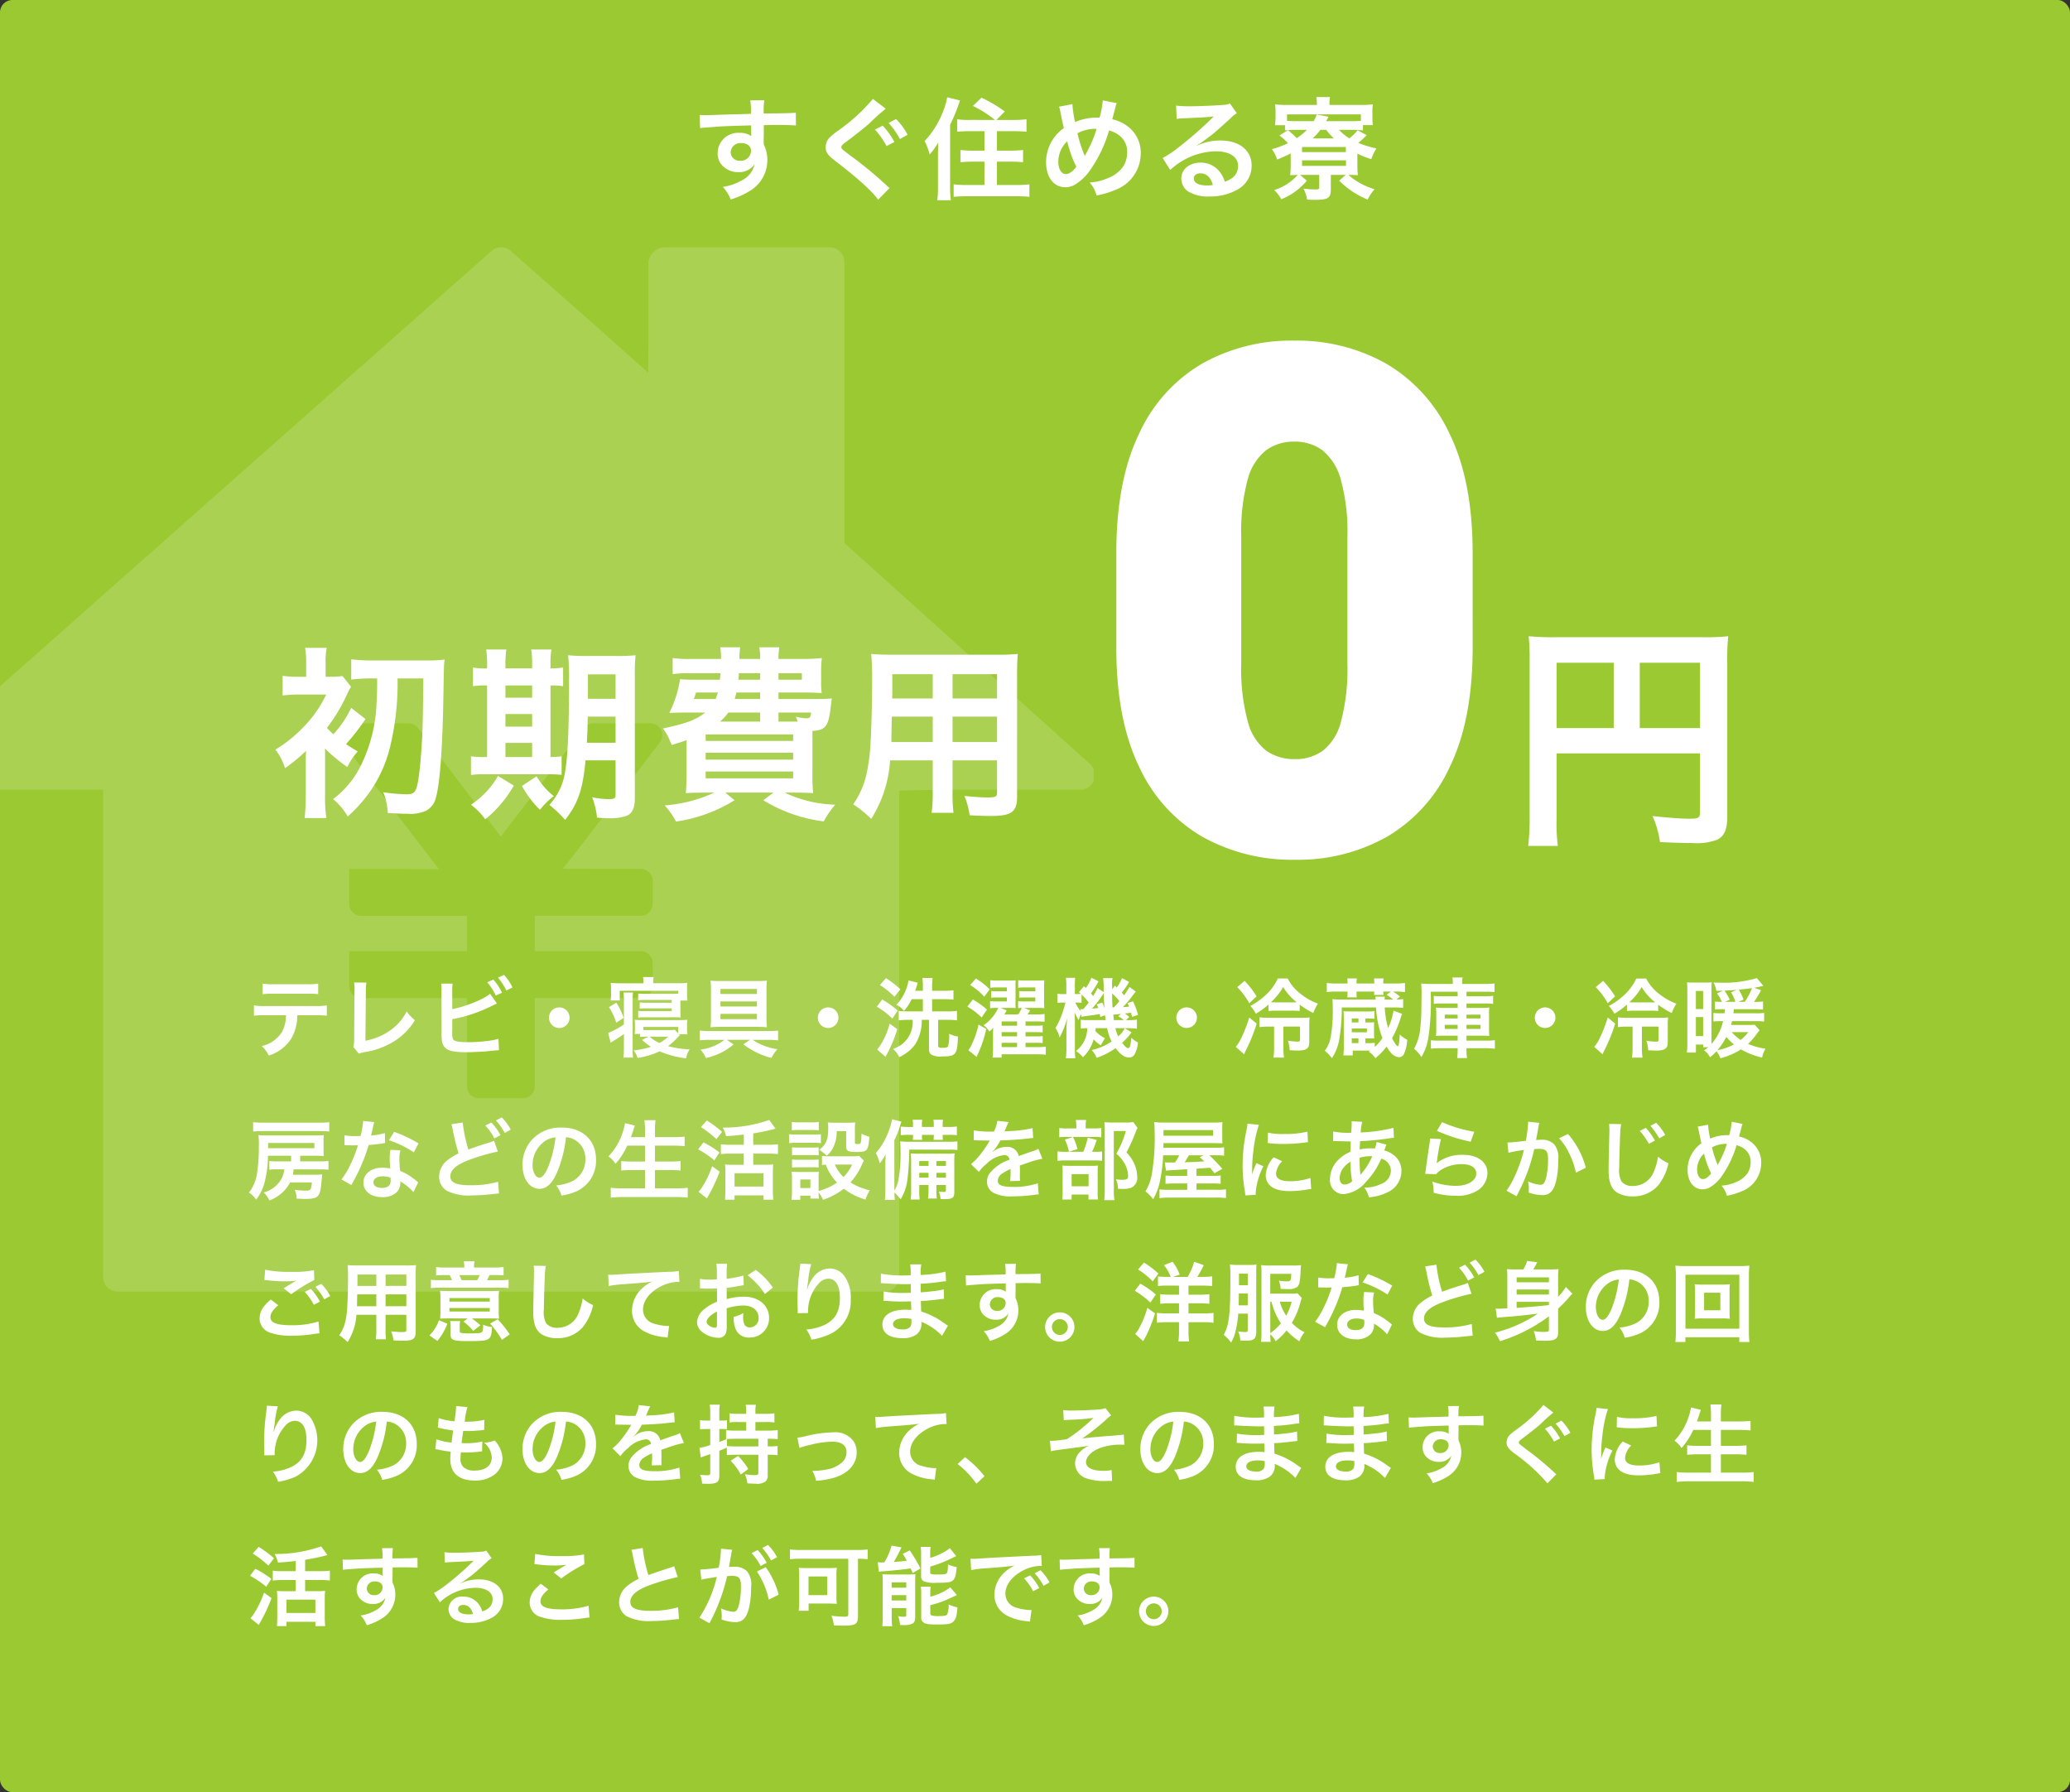 <svg xmlns="http://www.w3.org/2000/svg" xmlns:xlink="http://www.w3.org/1999/xlink" width="335" height="290" viewBox="0 0 335 290">
  <rect x="0" y="0" width="335" height="290" fill="#333333" stroke="none"/>
  <defs>
    <clipPath id="clip-path">
      <rect id="長方形_7097" data-name="長方形 7097" width="177" height="290" rx="2" transform="translate(20 2541)" fill="#9bc932"/>
    </clipPath>
  </defs>
  <g id="グループ_10272" data-name="グループ 10272" transform="translate(-2644 858)">
    <g id="グループ_10251" data-name="グループ 10251" transform="translate(2624 -3094)">
      <rect id="長方形_3224" data-name="長方形 3224" width="335" height="290" rx="2" transform="translate(20 2236)" fill="#9bc932"/>
    </g>
    <g id="マスクグループ_720" data-name="マスクグループ 720" transform="translate(2624 -3399)" opacity="0.15" clip-path="url(#clip-path)">
      <path id="パス_53028" data-name="パス 53028" d="M191.41,114.537,153.767,80.676l-2.113-1.891V33.294a2.394,2.394,0,0,0-2.4-2.371H122.725a2.756,2.756,0,0,0-2.786,2.371V45.831L119.9,51.2,109.654,42.1,97.673,31.532a2.328,2.328,0,0,0-3.139,0L.8,114.537a2.374,2.374,0,0,0-.64,2.626,2.432,2.432,0,0,0,2.21,1.538H31.679v78.84a2.366,2.366,0,0,0,2.371,2.371H158.157a2.366,2.366,0,0,0,2.371-2.371V118.863l6.407-.161H189.84a2.385,2.385,0,0,0,1.569-4.164Zm-95.4,11.7.011-.013.039.052,4.571-5.958,8.863-11.608a1.94,1.94,0,0,1,1.532-.757h9.221a1.925,1.925,0,0,1,1.531,3.094l-9.087,11.9-4.106,5.356-2.434,3.111h.047l-.048.062.824.022,3.543.027H118.7a1.929,1.929,0,0,1,1.927,1.925v3.723a1.929,1.929,0,0,1-1.927,1.925H101.546v5.728H118.7a1.93,1.93,0,0,1,1.927,1.927v3.72a1.93,1.93,0,0,1-1.927,1.926H101.546V166.7a1.93,1.93,0,0,1-1.926,1.926H92.513a1.929,1.929,0,0,1-1.925-1.926V152.473h0v-.064H73.438a1.929,1.929,0,0,1-1.926-1.926v-5.647H90.587v-5.664h0v-.064H73.438a1.927,1.927,0,0,1-1.926-1.925v-5.648h8.982l5.476.039-.03-.039h.08l-6.576-8.578-9.021-11.912a1.926,1.926,0,0,1,1.535-3.088h9.147a1.939,1.939,0,0,1,1.532.757l10.645,13.931Z" transform="translate(5 2550.088)" fill="#fff"/>
    </g>
    <path id="パス_53044" data-name="パス 53044" d="M11.116,6.288a13.853,13.853,0,0,1,1.778.07V4.692a9.944,9.944,0,0,1-1.806.1H2.9a9.854,9.854,0,0,1-1.806-.1V6.358a13.853,13.853,0,0,1,1.778-.07H6.286A5.945,5.945,0,0,1,5.67,8.934a5.205,5.205,0,0,1-3.318,2.338,4.442,4.442,0,0,1,1.134,1.54A6.655,6.655,0,0,0,7.14,10.054a7.6,7.6,0,0,0,.98-3.766ZM2.506,2.872A13.189,13.189,0,0,1,4.284,2.8H9.716a13.189,13.189,0,0,1,1.778.07V1.164a9.5,9.5,0,0,1-1.806.1H4.312a9.5,9.5,0,0,1-1.806-.1ZM17.3.982a6.81,6.81,0,0,1,.07,1.442l-.056,7.56a4.937,4.937,0,0,1-.126,1.442l.9,1.078a4.011,4.011,0,0,1,.84-.238,12.762,12.762,0,0,0,5.1-1.918,10.437,10.437,0,0,0,3.122-3.262,6.576,6.576,0,0,1-1.33-1.428A8.273,8.273,0,0,1,22.96,8.864a10.069,10.069,0,0,1-3.822,1.54l.07-7.994A10.834,10.834,0,0,1,19.292,1Zm15.89,1.484a7.107,7.107,0,0,1,.07-1.3H31.388a7.4,7.4,0,0,1,.056,1.288l.014,6.5a10.549,10.549,0,0,0,.042,1.288,1.935,1.935,0,0,0,.686,1.428c.546.42,1.512.6,3.276.6.854,0,2.618-.084,3.444-.168,1.484-.14,1.554-.154,1.848-.154l-.084-1.862a8.271,8.271,0,0,1-1.6.336,26.4,26.4,0,0,1-3.248.224c-1.358,0-2.156-.112-2.394-.364-.2-.2-.252-.518-.252-1.33a.929.929,0,0,1,.014-.182V6.918a23.7,23.7,0,0,0,5.978-1.932c.742-.364,1.162-.56,1.26-.6L39.312,2.8c-.91.854-4,2.1-6.118,2.492ZM38.85.954A8.954,8.954,0,0,1,40.236,3.1l1.008-.462a8.9,8.9,0,0,0-1.4-2.128Zm4.088.826A8.237,8.237,0,0,0,41.566-.25L40.6.2a10.419,10.419,0,0,1,1.344,2.086Zm7.574,3.234A1.666,1.666,0,1,0,52.178,6.68,1.661,1.661,0,0,0,50.512,5.014ZM60.97,7.772a14.011,14.011,0,0,1-2.548,1.386l.406,1.568c.308-.2.308-.2.826-.518.63-.392.952-.616,1.316-.882v2.352a9.917,9.917,0,0,1-.084,1.456h1.568a9.441,9.441,0,0,1-.07-1.456V3.964a10.253,10.253,0,0,1,.056-1.358H60.886a6.766,6.766,0,0,1,.084,1.358Zm3.164-6.664H60.34a11.785,11.785,0,0,1-1.512-.07,6.575,6.575,0,0,1,.056.952v.826a5.584,5.584,0,0,1-.07,1.078H60.3V2.326h9.464V2.8c-.322.014-.35.014-.742.014H64.232a8.766,8.766,0,0,1-.952-.042V3.866a6.331,6.331,0,0,1,.952-.056H68.7v.448H64.61A7.329,7.329,0,0,1,63.532,4.2V5.21c.322-.028.658-.042,1.078-.042H68.7v.448H64.246a5.861,5.861,0,0,1-.966-.042V6.666a6.41,6.41,0,0,1,.966-.056h4.76a8.042,8.042,0,0,1,1.134.042c-.014-.2-.028-.616-.028-1.162V3.908h1.134A7.51,7.51,0,0,1,71.19,2.8V2a6.291,6.291,0,0,1,.056-.966,11.265,11.265,0,0,1-1.512.07H65.716V.982A4.091,4.091,0,0,1,65.786.1H64.064a4.229,4.229,0,0,1,.07.9ZM69.86,9.354h1.386a6.291,6.291,0,0,1-.056-.966V7.926a5.833,5.833,0,0,1,.042-.91c-.476.042-.826.056-1.456.056H64.134c-.546,0-.952-.014-1.414-.056a8.748,8.748,0,0,1,.042.924v.49a6.219,6.219,0,0,1-.056.882h.868V9.8a9.586,9.586,0,0,1,1.176-.056h.2l-1.05.532a9.977,9.977,0,0,0,1.442,1.106,12.552,12.552,0,0,1-2.8.588,3.373,3.373,0,0,1,.63,1.218,12.5,12.5,0,0,0,3.57-1.064,15.882,15.882,0,0,0,4.284,1.134A4.131,4.131,0,0,1,71.61,11.8a15.224,15.224,0,0,1-3.5-.518A9.846,9.846,0,0,0,69.58,9.97a4.1,4.1,0,0,1,.434-.434ZM64.12,8.178h5.628v1.05l-.546-.6a4.851,4.851,0,0,1-.966.056H64.75c-.224,0-.35,0-.63-.014Zm4.032,1.568a6.672,6.672,0,0,1-1.414,1.022,5.276,5.276,0,0,1-1.6-1.022ZM60.928,6.708a11.463,11.463,0,0,0-1.176-2.464l-1.2.728a9.957,9.957,0,0,1,1.176,2.52Zm16.324,3.556a8,8,0,0,1-3.892,1.582,5.149,5.149,0,0,1,.882,1.358,10.122,10.122,0,0,0,4.48-2.2l-1.092-.742h3.738l-1.064.728a12.474,12.474,0,0,0,4.536,2.2,6.686,6.686,0,0,1,.966-1.414,9.661,9.661,0,0,1-4-1.512h2.534a14.582,14.582,0,0,1,1.582.084V8.766a16.382,16.382,0,0,1-1.638.084H74.858c-.574,0-1.19-.042-1.61-.084v1.582a13.246,13.246,0,0,1,1.6-.084ZM76.5.744c-.63,0-1.078-.014-1.512-.056a9.8,9.8,0,0,1,.07,1.442V6.694a13.858,13.858,0,0,1-.07,1.54,11.941,11.941,0,0,1,1.456-.07h6.23a11.848,11.848,0,0,1,1.442.07,13.657,13.657,0,0,1-.07-1.512V2.172a10.092,10.092,0,0,1,.07-1.484,13.925,13.925,0,0,1-1.428.056ZM82.5,2.032v.812H76.594V2.032Zm0,2.016V4.86H76.594V4.048Zm0,2.016v.854H76.594V6.064Zm11.522-1.05A1.666,1.666,0,1,0,95.69,6.68,1.661,1.661,0,0,0,94.024,5.014Zm16.828-2.688V1.654a9.739,9.739,0,0,1,.084-1.4H109.27a8.563,8.563,0,0,1,.084,1.414v.658h-1.246c.1-.28.2-.588.266-.812.1-.336.1-.336.154-.5l-1.5-.364a7.535,7.535,0,0,1-1.946,3.934,4.079,4.079,0,0,1,1.218.994,8.321,8.321,0,0,0,1.246-1.89h1.806V5.658h-2.492a9.815,9.815,0,0,1-1.414-.084v1.54a12.2,12.2,0,0,1,1.526-.084h.728a4.59,4.59,0,0,1-1.624,3.864,5.635,5.635,0,0,1-1.54.854,4.087,4.087,0,0,1,.994,1.316,6.554,6.554,0,0,0,1.148-.672,5.809,5.809,0,0,0,1.47-1.456,7.138,7.138,0,0,0,1.022-3.906h1.176v4.816a.95.95,0,0,0,.392.826,3.107,3.107,0,0,0,1.666.28c2.3,0,2.52-.266,2.632-3.22a5.106,5.106,0,0,1-1.428-.448,6.333,6.333,0,0,1-.182,2.03c-.112.182-.35.238-.91.238s-.686-.07-.686-.35V7.03h1.582a9.658,9.658,0,0,1,1.456.084V5.574a10.347,10.347,0,0,1-1.484.084h-2.534V3.684h1.918c.574,0,1.078.028,1.54.07V2.242a10.6,10.6,0,0,1-1.526.084ZM102.4,1.4a11.756,11.756,0,0,1,2.352,1.9l.966-1.218A15.4,15.4,0,0,0,103.376.282Zm-.5,3.5a12.909,12.909,0,0,1,2.52,1.918l.854-1.288a15.706,15.706,0,0,0-2.492-1.792Zm2.072,2.744a11.53,11.53,0,0,1-2,4.2l1.33,1.162a22.11,22.11,0,0,0,1.918-4.466Zm21.994,3.094h1.6a7.627,7.627,0,0,1,1.176.056V9.648a6.946,6.946,0,0,1-1.176.056h-1.6V9.018h1.582a7.724,7.724,0,0,1,1.19.056V7.926a6.931,6.931,0,0,1-1.19.056h-1.582v-.7h1.82a10.635,10.635,0,0,1,1.26.056V6.078a6.789,6.789,0,0,1-1.232.07H126.28a5.75,5.75,0,0,0,.434-.658l-.966-.392h2.17c.518,0,.756.014,1.092.042-.028-.35-.042-.686-.042-1.176V1.78c0-.462.014-.686.042-1.148A9.857,9.857,0,0,1,127.9.674h-1.918a10.7,10.7,0,0,1-1.2-.056V1.836a7.145,7.145,0,0,1,1.008-.056h1.764v.63H125.86a5.608,5.608,0,0,1-.924-.056V3.446a9.133,9.133,0,0,1,.924-.042h1.694v.644h-1.792a8.089,8.089,0,0,1-.994-.042V5.14c.224-.028.336-.028.6-.042a4.673,4.673,0,0,1-.6,1.05h-2.24a4.67,4.67,0,0,0,.392-.644l-.952-.406h1.33c.518,0,.728,0,1.078.028a9.449,9.449,0,0,1-.028-1.148V1.766a9.884,9.884,0,0,1,.028-1.134,9.563,9.563,0,0,1-1.092.042h-1.862A9.345,9.345,0,0,1,120.26.618V1.836a6.452,6.452,0,0,1,.952-.056h1.736v.63h-1.61a5.686,5.686,0,0,1-.938-.056V3.446a9.035,9.035,0,0,1,.938-.042h1.61v.644H121.2a8.027,8.027,0,0,1-.966-.042V5.154a6.135,6.135,0,0,1,.938-.056h.378a6.693,6.693,0,0,1-2.38,2.8,3.237,3.237,0,0,1,.938,1.022,1.021,1.021,0,0,1,.14-.126c.084-.07.154-.126.182-.154a2.472,2.472,0,0,0,.308-.364c-.028.56-.028.756-.028,1.19V11.58a11.178,11.178,0,0,1-.084,1.554h1.47V12.6h5.586c.56,0,1.12.028,1.568.07v-1.3a10.875,10.875,0,0,1-1.386.07h-1.9Zm-3.864-2.758v-.7H124.6v.7Zm0,1.036H124.6V9.7h-2.506Zm0,1.722H124.6v.7h-2.506ZM117,1.4a9.284,9.284,0,0,1,2.282,1.89l.882-1.2a11.683,11.683,0,0,0-2.226-1.75Zm-.448,3.486a10.965,10.965,0,0,1,2.31,1.764l.868-1.274a13.62,13.62,0,0,0-2.282-1.638ZM118.356,7.8a14.284,14.284,0,0,1-1.05,3.122,3.829,3.829,0,0,1-.6,1.008l1.358,1.106a3.9,3.9,0,0,1,.238-.574A19.848,19.848,0,0,0,119.616,8.5ZM141.582.268a6.332,6.332,0,0,1-.854,1.526c-.042-.042-.14-.14-.308-.294l-.434.6V1.668c-.014-.224-.014-.406-.014-.448a3.449,3.449,0,0,1,.084-.938h-1.54a8.941,8.941,0,0,1,.1,1.6v.658l-.994-.672a6.461,6.461,0,0,1-.728,1.316c-.14-.2-.2-.266-.336-.434a13.787,13.787,0,0,0,1.218-1.96L136.626.212a6.709,6.709,0,0,1-.9,1.666l-.308-.294-.812.966c.154.14.21.182.308.28-.168.014-.42.028-.714.028h-.252V1.682a11.771,11.771,0,0,1,.056-1.456H132.5a9.995,9.995,0,0,1,.07,1.47V2.858h-.476a3.876,3.876,0,0,1-.952-.07v1.5a8.948,8.948,0,0,1,.952-.056h.336a17.731,17.731,0,0,1-.574,1.89,10.846,10.846,0,0,1-1.05,2.226,4.364,4.364,0,0,1,.672,1.54,13.386,13.386,0,0,0,1.218-3.136c-.084,1.176-.112,1.68-.112,2.31v2.464a13.43,13.43,0,0,1-.084,1.722h1.526a12.351,12.351,0,0,1-.07-1.722V7.492c0-.49-.028-1.316-.056-1.708a7.419,7.419,0,0,0,.658,1.288,5.037,5.037,0,0,1,.406-.98l.056.434c.2-.042.924-.14,2-.28.378-.056.616-.1.98-.154.014.154.028.238.056.476l.784-.28c.028.266.042.378.1.784h-2.884a7.915,7.915,0,0,1-1.148-.056V8.43c.28-.028.532-.042,1.05-.056a4.7,4.7,0,0,1-1.82,3.7,5.285,5.285,0,0,1,1.12,1.008,6.371,6.371,0,0,0,1.736-2.912,4.647,4.647,0,0,0,1.162.98c.1-.182.1-.182.294-.532a3.861,3.861,0,0,1,.378-.616,4.887,4.887,0,0,1-1.554-1.176,3.5,3.5,0,0,0,.042-.448h1.862a8.614,8.614,0,0,0,.714,2.156,9.444,9.444,0,0,1-3.22,1.386,4.01,4.01,0,0,1,.8,1.246,10.922,10.922,0,0,0,3.066-1.568c.8,1.05,1.442,1.512,2.142,1.512a.968.968,0,0,0,.91-.448,4.886,4.886,0,0,0,.574-1.974,3.432,3.432,0,0,1-1.064-.77c-.14,1.3-.266,1.694-.518,1.694-.21,0-.574-.308-.98-.868a11.2,11.2,0,0,0,1.526-1.68l-1.078-.686h.476a11.42,11.42,0,0,1,1.47.084V6.988a7.121,7.121,0,0,1-1.47.084h-.308l.532-.5a3.778,3.778,0,0,0-.728-.574c.406-.042.742-.084,1.022-.126.056.266.084.364.154.672l.98-.322a11.811,11.811,0,0,0-.826-2.2l-.882.322a3.737,3.737,0,0,1,.252.546c-.434.042-.588.056-1.008.084a13.593,13.593,0,0,0,1.12-1.26c.686-.9.686-.9.98-1.26l-1.022-.742c-.448.728-.574.938-.868,1.344-.182-.21-.21-.252-.378-.434A13.007,13.007,0,0,0,142.73.9Zm-.434,3.738a11.156,11.156,0,0,1-.9,1.008h-.2c-.056-.994-.056-.994-.07-2.268A7.616,7.616,0,0,1,141.148,4.006Zm-.182,2.464a2.539,2.539,0,0,1,.882.6H140.28c-.07-.518-.084-.56-.112-.882.2-.014.336-.028.35-.028a4.207,4.207,0,0,0,.6-.07c.056,0,.14-.014.266-.028ZM135.03,2.928a9.7,9.7,0,0,1,1.162,1.3c-.252.336-.406.532-.882,1.078h-.252a1.293,1.293,0,0,1-.21-.014l.042.308a4.714,4.714,0,0,1-.854-1.372h.2a5.607,5.607,0,0,1,.8.056Zm7,5.446a3.725,3.725,0,0,1-1.064,1.316,5.42,5.42,0,0,1-.448-1.316ZM137.494,4.51c.126.28.154.364.252.588a9.921,9.921,0,0,1-1.022.112,16.562,16.562,0,0,0,1.6-2.058c.1-.14.14-.21.308-.448,0,.63.028,1.274.112,2.45a6.493,6.493,0,0,0-.364-.924Zm14.546.5a1.666,1.666,0,1,0,1.666,1.666A1.661,1.661,0,0,0,152.04,5.014Zm18.3-.434a13.119,13.119,0,0,0,2.2,1.344,7.541,7.541,0,0,1,.742-1.512,9.951,9.951,0,0,1-2.646-1.47,7.4,7.4,0,0,1-2.24-2.6h-1.6a8.336,8.336,0,0,1-1.988,2.7,10.968,10.968,0,0,1-2.464,1.736,6.133,6.133,0,0,1,.91,1.26,12.648,12.648,0,0,0,2.03-1.484V5.616a6.662,6.662,0,0,1,1.176-.07h2.716a8.652,8.652,0,0,1,1.162.056Zm-3.99-.378c-.308,0-.392,0-.672-.014a10.357,10.357,0,0,0,1.988-2.464,9.107,9.107,0,0,0,2.184,2.464c-.168.014-.28.014-.56.014Zm-.154,3.92v3.3a11.288,11.288,0,0,1-.1,1.722H167.8a10.815,10.815,0,0,1-.1-1.722v-3.3h2.688v2.1c0,.294-.07.336-.5.336a10.652,10.652,0,0,1-1.47-.154,4.782,4.782,0,0,1,.294,1.54c.644.042.938.056,1.274.056,1.442,0,1.9-.322,1.9-1.344V8.066a12.441,12.441,0,0,1,.056-1.428,9.2,9.2,0,0,1-1.358.056h-5.166a15.035,15.035,0,0,1-1.6-.07V8.206a12.68,12.68,0,0,1,1.582-.084ZM160.23,1.738a11.7,11.7,0,0,1,1.946,2.6l1.19-1.12A15.93,15.93,0,0,0,161.42.716Zm1.946,4.914a24.929,24.929,0,0,1-1.316,3.388,6.472,6.472,0,0,1-.868,1.358l1.344,1.2c.112-.252.182-.406.308-.658a27.893,27.893,0,0,0,1.736-4.3Zm20.314,4.1a11.116,11.116,0,0,1-1.2.042h-.322v-.77h.56c.49,0,.56,0,.868.014-.014-.224-.028-.406-.028-.658V8.066a4.443,4.443,0,0,1,.028-.644,8.74,8.74,0,0,1-.882.028h-.546V6.806h.294a9.441,9.441,0,0,1,1.176.056V5.616a8.839,8.839,0,0,1-1.26.056H178.71c-.672,0-.924-.014-1.274-.042.028.336.042.588.042,1.134v4.578a11.432,11.432,0,0,1-.07,1.442h1.512V12h2.856a2.839,2.839,0,0,1-.252.182,4,4,0,0,1,1.064,1.05,10.859,10.859,0,0,0,1.82-1.876,5.728,5.728,0,0,0,.644.938,1.986,1.986,0,0,0,1.372.784.9.9,0,0,0,.8-.546,6.6,6.6,0,0,0,.518-2.282,5.434,5.434,0,0,1-1.218-.84c-.042,1.232-.154,1.89-.322,1.89s-.56-.588-.91-1.316a16.674,16.674,0,0,0,1.344-3.122,5.752,5.752,0,0,1,.28-.8l-1.4-.518a9.889,9.889,0,0,1-.868,2.8,14.29,14.29,0,0,1-.546-3.318h1.554a12.712,12.712,0,0,1,1.428.07V3.67a9.773,9.773,0,0,1-1.092.07l.574-.476a8.066,8.066,0,0,0-1.12-.812h.35a12.218,12.218,0,0,1,1.582.084V1.066a12.838,12.838,0,0,1-1.582.084h-1.932V1.038a3.6,3.6,0,0,1,.056-.714h-1.554a5.763,5.763,0,0,1,.042.714V1.15h-2.87V1.038a3.886,3.886,0,0,1,.056-.714h-1.554a5.447,5.447,0,0,1,.042.714V1.15h-1.82a11.966,11.966,0,0,1-1.54-.084v1.47a9.563,9.563,0,0,1,1.54-.084h1.82v.28a4.876,4.876,0,0,1-.042.658h1.54a3.261,3.261,0,0,1-.042-.686V2.452h2.87a3.206,3.206,0,0,1-.042.546h1.554a2.332,2.332,0,0,1-.056-.546h1.246l-.714.532a7.605,7.605,0,0,1,1.064.756h-1.386a1.624,1.624,0,0,1,.056-.462h-1.54c.028.28.028.28.042.462h-5.558a9.458,9.458,0,0,1-1.442-.07c.042.448.056.91.056,1.652a23.709,23.709,0,0,1-.336,4.522,5.135,5.135,0,0,1-.952,2.184,6.336,6.336,0,0,1,1.148,1.2,7.678,7.678,0,0,0,1.19-3.038,29.176,29.176,0,0,0,.406-5.166h5.544a16.464,16.464,0,0,0,1.036,4.956,8.169,8.169,0,0,1-1.232,1.442Zm-2.646-.728v.77h-1.078v-.77Zm-1.078-.98V8.43h2.45v.616Zm0-1.6V6.806h1.078V7.45ZM195.9,2.48v.728h-2.576a10.7,10.7,0,0,1-1.288-.056v1.3a7.629,7.629,0,0,1,1.274-.07h2.59V5.1h-2.156a11.249,11.249,0,0,1-1.358-.056,8.069,8.069,0,0,1,.056,1.134V8.43a9.081,9.081,0,0,1-.056,1.2c.378-.028.728-.042,1.344-.042h2.17v.8H193a11.389,11.389,0,0,1-1.428-.056v1.358c.448-.042.952-.07,1.582-.07H195.9v.168a9.121,9.121,0,0,1-.084,1.428h1.6a7.586,7.586,0,0,1-.084-1.414v-.182h2.954a13.829,13.829,0,0,1,1.638.084V10.32a10.126,10.126,0,0,1-1.554.07H197.33v-.8h2.38c.616,0,.952.014,1.316.042a11.4,11.4,0,0,1-.042-1.176V6.2a8.5,8.5,0,0,1,.042-1.162,11.063,11.063,0,0,1-1.316.056h-2.38V4.384h3.038a7.629,7.629,0,0,1,1.274.07V3.138a7.527,7.527,0,0,1-1.274.07H197.33V2.48h3.024a13.49,13.49,0,0,1,1.512.056v-1.4a13.007,13.007,0,0,1-1.61.084H196.63V1A4.11,4.11,0,0,1,196.7.17h-1.652a4.383,4.383,0,0,1,.07.812V1.22h-3.4a15.858,15.858,0,0,1-1.722-.07c.042.476.056.8.07,1.218v.224l-.042,3.15a26.755,26.755,0,0,1-.182,2.688,8.164,8.164,0,0,1-.994,3.276,6.459,6.459,0,0,1,1.19,1.344,8.7,8.7,0,0,0,1.092-2.968,39.5,39.5,0,0,0,.406-7.6Zm0,3.71v.616h-2.086V6.19Zm1.428,0H199.6v.616H197.33ZM195.9,7.842V8.5h-2.086V7.842Zm1.428,0H199.6V8.5H197.33Zm12.726-2.828a1.666,1.666,0,1,0,1.666,1.666A1.661,1.661,0,0,0,210.056,5.014Zm18.3-.434a13.119,13.119,0,0,0,2.2,1.344,7.541,7.541,0,0,1,.742-1.512,9.951,9.951,0,0,1-2.646-1.47,7.4,7.4,0,0,1-2.24-2.6h-1.6a8.336,8.336,0,0,1-1.988,2.7,10.968,10.968,0,0,1-2.464,1.736,6.133,6.133,0,0,1,.91,1.26,12.648,12.648,0,0,0,2.03-1.484V5.616a6.662,6.662,0,0,1,1.176-.07h2.716a8.652,8.652,0,0,1,1.162.056Zm-3.99-.378c-.308,0-.392,0-.672-.014a10.357,10.357,0,0,0,1.988-2.464,9.107,9.107,0,0,0,2.184,2.464c-.168.014-.28.014-.56.014Zm-.154,3.92v3.3a11.288,11.288,0,0,1-.1,1.722h1.708a10.815,10.815,0,0,1-.1-1.722v-3.3h2.688v2.1c0,.294-.07.336-.5.336a10.652,10.652,0,0,1-1.47-.154,4.782,4.782,0,0,1,.294,1.54c.644.042.938.056,1.274.056,1.442,0,1.9-.322,1.9-1.344V8.066a12.441,12.441,0,0,1,.056-1.428,9.2,9.2,0,0,1-1.358.056H223.44a15.035,15.035,0,0,1-1.6-.07V8.206a12.68,12.68,0,0,1,1.582-.084Zm-5.964-6.384a11.7,11.7,0,0,1,1.946,2.6l1.19-1.12A15.93,15.93,0,0,0,219.436.716Zm1.946,4.914a24.929,24.929,0,0,1-1.316,3.388,6.472,6.472,0,0,1-.868,1.358l1.344,1.2c.112-.252.182-.406.308-.658a27.893,27.893,0,0,0,1.736-4.3Zm23.786,1.162a9.372,9.372,0,0,1-1.05.042h-2.786c.07-.252.1-.35.168-.616h3.752a9.458,9.458,0,0,1,1.442.07V5.91a11.563,11.563,0,0,1-1.414.056h-3.556c.028-.28.028-.322.07-.658h3.542c.42,0,.882.028,1.176.056V4.048a6.307,6.307,0,0,1-1.092.07h-.364A15.623,15.623,0,0,0,245,2.228l-1.106-.392a11.288,11.288,0,0,0,1.2-.252c.14-.028.182-.042.28-.056l-1.05-1.26a18.684,18.684,0,0,1-6.006.742c-.224,0-.56,0-1.008-.014a4.38,4.38,0,0,1,.462,1.344c.546-.014.644-.014,1.078-.028l-.98.434a4.927,4.927,0,0,1,.77,1.372h-.1a7.063,7.063,0,0,1-.994-.056v1.3a7.4,7.4,0,0,1,1.008-.056h.6c-.042.42-.042.462-.07.658h-.742a6.913,6.913,0,0,1-1.05-.056V7.3a8.145,8.145,0,0,1,1.064-.056h.5a8.386,8.386,0,0,1-1.862,3.668c-.014-.308-.014-.448-.014-.742V2.074c0-.434.014-.8.042-1.12A10.021,10.021,0,0,1,235.97,1h-1.848c-.518,0-.742-.014-1.106-.042a13.459,13.459,0,0,1,.056,1.414v8.274a13.6,13.6,0,0,1-.07,1.68h1.456v-1.3h1.176v.434h.826c-.238.2-.336.266-.672.5a3.471,3.471,0,0,1,.966,1.134,10.421,10.421,0,0,0,1.036-.98,3.843,3.843,0,0,1,.63,1.134,11.467,11.467,0,0,0,3.332-1.442,11.992,11.992,0,0,0,3.416,1.33,4.644,4.644,0,0,1,.56-1.442,10.77,10.77,0,0,1-2.828-.77,11.584,11.584,0,0,0,1.372-1.568,5.912,5.912,0,0,1,.49-.644ZM239.372,9.8a9.279,9.279,0,0,0,1.246,1.2,9.234,9.234,0,0,1-2.674.938A10.383,10.383,0,0,0,239.372,9.8Zm3.556-.784a5.529,5.529,0,0,1-1.232,1.26,7.225,7.225,0,0,1-1.442-1.26Zm-2.786-6.44a5.671,5.671,0,0,1,.7,1.54h-1.666l.756-.35a8.476,8.476,0,0,0-.854-1.47c.784-.028,1.288-.056,2.016-.126Zm1.2,1.54.826-.35a7.994,7.994,0,0,0-.77-1.624c.854-.084,1.414-.14,2.128-.252a8.993,8.993,0,0,1-1.176,2.226Zm-6.888-1.764h1.176V5.28h-1.176Zm0,4.228h1.176v3.08h-1.176ZM6.006,31.22a4.078,4.078,0,0,1-.84,2.114A4.779,4.779,0,0,1,2.66,34.972a3.4,3.4,0,0,1,.924,1.288,6.242,6.242,0,0,0,3.374-2.926h3.514c-.028.294-.056.448-.056.448a1.6,1.6,0,0,1-.168.658c-.112.154-.336.224-.7.224a12.712,12.712,0,0,1-1.862-.14,3.681,3.681,0,0,1,.322,1.428c1.05.056,1.05.056,1.3.056,2.184,0,2.492-.294,2.7-2.6.112-1.148.112-1.148.14-1.372a8.241,8.241,0,0,1-1.246.056H7.392c.056-.322.084-.49.14-.868h4.214a12.96,12.96,0,0,1,1.414.056V29.862a9.158,9.158,0,0,1-1.414.07H8.582v-.91h2.562c.49,0,.9.014,1.26.042A9.665,9.665,0,0,1,12.362,28V26.684a8.742,8.742,0,0,1,.042-.994c-.308.028-.658.042-1.274.042H3.374a13.4,13.4,0,0,1-1.554-.056,11.516,11.516,0,0,1,.07,1.9,26.2,26.2,0,0,1-.308,4.368A6.24,6.24,0,0,1,.294,34.972,4.318,4.318,0,0,1,1.456,36.12,7.656,7.656,0,0,0,2.94,32.8a16.316,16.316,0,0,0,.42-3.78H7.112v.91H5a10.57,10.57,0,0,1-1.414-.056v1.4a8.368,8.368,0,0,1,1.344-.056ZM3.374,27.8c.014-.154.014-.266.014-.518v-.322h7.49v.84Zm9.912-4.214a12.655,12.655,0,0,1-1.736.084H2.688A13.581,13.581,0,0,1,.966,23.59V25.1a13.628,13.628,0,0,1,1.666-.07H11.62a14.492,14.492,0,0,1,1.666.07Zm5.488-.2a14.3,14.3,0,0,1-.42,2.436c-.308.014-.546.014-.714.014a9.721,9.721,0,0,1-1.89-.126v1.6l.742.014c.294.014.378.014.56.014s.252,0,.882-.014a21.538,21.538,0,0,1-1.316,3.3,12.744,12.744,0,0,1-1.358,2.24l1.61.9c.084-.168.084-.168.266-.5.532-.98.658-1.232.98-1.918a26.873,26.873,0,0,0,1.54-4.06c.868-.07,1.722-.168,2.226-.252a2.73,2.73,0,0,1,.448-.07l-.042-1.61a12.008,12.008,0,0,1-2.24.392c.154-.616.224-.9.294-1.232a7.008,7.008,0,0,1,.224-.938Zm8.96,3.64a22.1,22.1,0,0,0-3.948-1.876l-.84,1.358a17.135,17.135,0,0,1,4.032,1.96Zm-.056,6.314a2.507,2.507,0,0,1-.21-.2,5.162,5.162,0,0,0-.49-.378,8.747,8.747,0,0,0-2.212-1.288,14.864,14.864,0,0,1-.126-1.918,4.666,4.666,0,0,1,.168-1.414l-1.624-.084a7.426,7.426,0,0,0-.112,1.414c0,.42.028.966.07,1.61a6.954,6.954,0,0,0-1.3-.126c-1.778,0-3.024.994-3.024,2.408s1.2,2.352,3.052,2.352a3.232,3.232,0,0,0,2.324-.784,2.237,2.237,0,0,0,.6-1.484c0-.056-.014-.154-.028-.28a8.467,8.467,0,0,1,2.142,1.736Zm-4.48-.77s.028.336.028.476c0,.784-.462,1.176-1.414,1.176-.868,0-1.372-.336-1.372-.91s.588-.966,1.5-.966A3.529,3.529,0,0,1,23.2,32.578Zm9.856-8.652a7.557,7.557,0,0,1,.224.924,34.7,34.7,0,0,0,.938,3.794,8.655,8.655,0,0,0-1.9,1.19,3.332,3.332,0,0,0-1.246,2.506,2.633,2.633,0,0,0,1.218,2.338,7.84,7.84,0,0,0,4.06.77,29.586,29.586,0,0,0,3.276-.21c.742-.07.84-.084,1.134-.1l-.154-1.9a15.869,15.869,0,0,1-4.522.56c-2.254,0-3.206-.434-3.206-1.456s1.022-1.89,3.066-2.646a32.28,32.28,0,0,1,4.62-1.344l-.6-1.764a5.177,5.177,0,0,1-.994.364c-1.764.56-2.3.742-3.164,1.078a24.21,24.21,0,0,1-.924-4.382Zm5.488.21a9.449,9.449,0,0,1,1.47,2.086l.98-.518a9.073,9.073,0,0,0-1.47-2.058Zm4.116.658A8.1,8.1,0,0,0,41.2,22.82l-.938.49a10.315,10.315,0,0,1,1.428,2.03ZM51.6,26.026a3.06,3.06,0,0,1,1.414.42,3.468,3.468,0,0,1,1.722,3.108,3.92,3.92,0,0,1-1.946,3.5,7.44,7.44,0,0,1-2.786.77,4.466,4.466,0,0,1,.854,1.638,9.153,9.153,0,0,0,2.2-.588,5.393,5.393,0,0,0,3.4-5.222c0-3.15-2.184-5.194-5.544-5.194a6.285,6.285,0,0,0-4.816,1.96,6.014,6.014,0,0,0-1.54,4.074c0,2.254,1.148,3.878,2.744,3.878,1.148,0,2.044-.826,2.842-2.632A20.254,20.254,0,0,0,51.6,26.026ZM49.9,26.04a18.451,18.451,0,0,1-1.162,4.732c-.5,1.2-.98,1.792-1.442,1.792-.616,0-1.106-.91-1.106-2.058a4.687,4.687,0,0,1,1.9-3.78A3.564,3.564,0,0,1,49.9,26.04Zm14.49,1.344V29.96h-2.17a12.847,12.847,0,0,1-1.68-.084v1.54a14.685,14.685,0,0,1,1.694-.084h2.156V34.3h-3.6a16.415,16.415,0,0,1-1.946-.1v1.6a18,18,0,0,1,1.988-.1H69.4a16.321,16.321,0,0,1,1.9.1V34.2a15.345,15.345,0,0,1-1.946.1H66V31.332h2.422a15.563,15.563,0,0,1,1.722.084v-1.54a14.532,14.532,0,0,1-1.722.084H66V27.384H68.95c.672,0,1.246.028,1.848.084v-1.54c-.574.056-1.176.084-1.89.084H66V24.934a13.054,13.054,0,0,1,.084-1.666H64.288a11.416,11.416,0,0,1,.1,1.68v1.064H62.1q.273-.735.378-1.05a3.354,3.354,0,0,1,.14-.462,2.213,2.213,0,0,0,.126-.364l-1.6-.392a7.6,7.6,0,0,1-.308,1.3,10.154,10.154,0,0,1-2.366,4.088,4.247,4.247,0,0,1,1.148,1.19,12.37,12.37,0,0,0,1.9-2.94Zm15.988-.14H78.2a11.519,11.519,0,0,1-1.54-.084v1.6a12.435,12.435,0,0,1,1.54-.084h2.17v1.806H78.442a7.884,7.884,0,0,1-1.106-.056,10.7,10.7,0,0,1,.056,1.2v3.052c0,.546-.028,1.078-.056,1.456h1.54v-.7h4.69v.7h1.582a13.775,13.775,0,0,1-.07-1.442v-3.01a10.485,10.485,0,0,1,.056-1.26,7.391,7.391,0,0,1-1.106.056H81.9V28.672h2.45a11.46,11.46,0,0,1,1.554.084v-1.6a11.546,11.546,0,0,1-1.568.084H81.9V25.4c.994-.154,2.24-.406,2.926-.588.448-.112.448-.112.686-.182l-1.022-1.4a22.162,22.162,0,0,1-7.532,1.232,4.27,4.27,0,0,1,.532,1.386c1.2-.07,1.484-.1,2.884-.252Zm-1.5,4.606h4.69v2.156h-4.69ZM73.43,24.388a16.017,16.017,0,0,1,2.52,1.96l.91-1.2a17.8,17.8,0,0,0-2.478-1.834Zm-.448,3.6A14.656,14.656,0,0,1,75.6,29.764l.84-1.274a16.523,16.523,0,0,0-2.6-1.638Zm2.268,2.73a15.218,15.218,0,0,1-1.708,3.514,3.121,3.121,0,0,1-.5.616L74.4,35.924A27.979,27.979,0,0,0,76.468,31.6ZM99.036,29.05a4.929,4.929,0,0,1-.98.056h-4.13a4.31,4.31,0,0,1-.9-.07V30.52a4.05,4.05,0,0,1,.63-.056,7.993,7.993,0,0,0,1.806,2.9,9.825,9.825,0,0,1-2.982,1.358v-2.1a6.646,6.646,0,0,1,.042-1.022,4.97,4.97,0,0,1-.938.042H89.18c-.434,0-.728-.014-1.078-.042a6.479,6.479,0,0,1,.07,1.106v2.058a10.685,10.685,0,0,1-.084,1.386h1.428v-.672h1.638v.476H92.54a6.691,6.691,0,0,1-.056-.994,4.876,4.876,0,0,1,.714,1.19,11.321,11.321,0,0,0,3.36-1.792,10.847,10.847,0,0,0,3.5,1.75,7.609,7.609,0,0,1,.7-1.5,9.8,9.8,0,0,1-3.122-1.274,10.328,10.328,0,0,0,1.89-2.954,4.17,4.17,0,0,1,.28-.574ZM97.9,30.45a7.082,7.082,0,0,1-1.386,2.016,5.822,5.822,0,0,1-1.4-2.016Zm-8.386,2.408h1.638v1.386H89.516Zm-1.372-7.952a9.3,9.3,0,0,1,1.176-.056h2.016a9.586,9.586,0,0,1,1.176.056V23.548a6.759,6.759,0,0,1-1.176.07H89.32a6.759,6.759,0,0,1-1.176-.07ZM87.7,26.978a8.461,8.461,0,0,1,1.134-.056h2.954a6.327,6.327,0,0,1,1.064.056V25.536a7.458,7.458,0,0,1-1.134.056H88.83a6.242,6.242,0,0,1-1.134-.07Zm.476,1.974a7.872,7.872,0,0,1,.924-.042h2.492a8.012,8.012,0,0,1,.9.042v-1.3a6.887,6.887,0,0,1-.9.042H89.1a7.709,7.709,0,0,1-.924-.042Zm0,1.974a7.938,7.938,0,0,1,.91-.042H91.56a5.838,5.838,0,0,1,.924.042v-1.3a6.887,6.887,0,0,1-.9.042H89.1a7.709,7.709,0,0,1-.924-.042Zm8.764-5.894V27.5c0,.742.294.91,1.652.91,1.778,0,1.932-.168,2.1-2.464a5.512,5.512,0,0,1-1.26-.5c-.084,1.68-.084,1.68-.644,1.68-.336,0-.434-.056-.434-.238V24.808a8.981,8.981,0,0,1,.056-1.19,9.83,9.83,0,0,1-1.19.056H95.074a8.977,8.977,0,0,1-1.106-.056,4.829,4.829,0,0,1,.07.938c0,1.834-.35,2.688-1.456,3.5a7.352,7.352,0,0,1,1.218.966,4.083,4.083,0,0,0,1.036-1.33,5.721,5.721,0,0,0,.574-2.66Zm13.328,8.722V34.4a8.966,8.966,0,0,1-.084,1.54h1.428a9.8,9.8,0,0,1-.07-1.54v-.644h1.54v.8c0,.266-.056.322-.308.322a6.756,6.756,0,0,1-.84-.07,3.8,3.8,0,0,1,.28,1.218c.5.014.5.014.616.014,1.316,0,1.61-.21,1.61-1.134V30.128a12.284,12.284,0,0,1,.056-1.5,11.249,11.249,0,0,1-1.358.056h-4.256c-.784,0-1.064-.014-1.484-.042a14.611,14.611,0,0,1,.056,1.526v4.424a8.326,8.326,0,0,1-.084,1.512h1.47a8.433,8.433,0,0,1-.07-1.512v-.84Zm0-1.19h-1.5V31.78h1.5Zm1.274,0V31.78h1.54v.784Zm-1.274-1.9h-1.5v-.784h1.5Zm1.274,0v-.784h1.54v.784Zm2.044-2.632a13.006,13.006,0,0,1,1.358.056v-1.4a10.507,10.507,0,0,1-1.526.07h-6.272a10.593,10.593,0,0,1-1.47-.07c.042.448.056.882.056,1.414a25,25,0,0,1-.308,4.676,5.227,5.227,0,0,1-.686,1.876V26.488a11.764,11.764,0,0,0,.9-2.268c.1-.294.168-.518.238-.728l-1.512-.364a10.408,10.408,0,0,1-.7,2.31,10.685,10.685,0,0,1-1.918,3.136,7.629,7.629,0,0,1,.63,1.68,7.166,7.166,0,0,0,.952-1.5c-.028.826-.042,1.3-.042,1.834V34.5a12.141,12.141,0,0,1-.084,1.666h1.61c-.042-.462-.056-.672-.07-1.19a7.427,7.427,0,0,1,1.008,1.106,8.073,8.073,0,0,0,1.134-3.458,42.593,42.593,0,0,0,.266-4.592Zm-5.824-3.668h-.588a13.32,13.32,0,0,1-1.4-.07v1.4a11.447,11.447,0,0,1,1.4-.056h.588v.14a5.091,5.091,0,0,1-.042.672h1.526a4.106,4.106,0,0,1-.042-.686v-.126h1.918v.126a5.006,5.006,0,0,1-.042.686H112.6a3.916,3.916,0,0,1-.042-.672v-.14h.882a12.478,12.478,0,0,1,1.414.056V24.276a8.919,8.919,0,0,1-1.414.084h-.882v-.322a4.554,4.554,0,0,1,.056-.84h-1.554a4.183,4.183,0,0,1,.056.84v.322H109.2v-.322a4.458,4.458,0,0,1,.056-.84H107.7a4.184,4.184,0,0,1,.056.84Zm9.814,2.17a1.547,1.547,0,0,1,.224-.014c.126,0,.126,0,.392.014.308,0,1.54.028,1.764.028,0,0,.182-.014.238-.014a.685.685,0,0,0-.112.182,18.542,18.542,0,0,1-1.68,2.394,8.577,8.577,0,0,1-1.26,1.246l1.274,1.26a6.3,6.3,0,0,1,1.218-1.274,4.733,4.733,0,0,1,2.87-1.442.768.768,0,0,1,.854.756,6.849,6.849,0,0,0-3.01,1.974,2.231,2.231,0,0,0-.616,1.554A2.03,2.03,0,0,0,120.75,35a6.013,6.013,0,0,0,3.122.588,25.392,25.392,0,0,0,3.584-.252,4.125,4.125,0,0,1,.644-.056l-.14-1.806a12.164,12.164,0,0,1-4.116.588c-1.694,0-2.366-.294-2.366-1.022a1.474,1.474,0,0,1,.728-1.148,8.508,8.508,0,0,1,1.344-.728V31.5a11.083,11.083,0,0,1-.084,1.624l1.624-.042a5.748,5.748,0,0,1-.042-.742c0-.1,0-.224.014-.462v-.56c0-.2,0-.2-.014-.56V30.6q1.806-.63,2.1-.714a12.358,12.358,0,0,1,1.554-.378l-.658-1.61a4.374,4.374,0,0,1-1.036.42q-.525.168-2.142.756a1.842,1.842,0,0,0-2-1.484,3.384,3.384,0,0,0-1.974.63c-.182.14-.182.14-.28.21l-.014-.028a7.245,7.245,0,0,0,1.288-1.862c1.414-.042,3.192-.154,4.214-.28.714-.084.714-.084,1.106-.112l-.1-1.6a18.913,18.913,0,0,1-3.668.476c-.77.042-.77.042-.882.056.028-.056.056-.1.126-.252a10.7,10.7,0,0,1,.56-1.26l-1.834-.2a5.545,5.545,0,0,1-.56,1.736,16.918,16.918,0,0,1-3.248-.182ZM135.7,24.6v-.392a6.278,6.278,0,0,1,.07-.98h-1.666a4.914,4.914,0,0,1,.084.98V24.6h-1.428a7.568,7.568,0,0,1-1.33-.07V26.04a6.318,6.318,0,0,1,1.148-.07h4.48a6.016,6.016,0,0,1,1.176.07V24.528a7.327,7.327,0,0,1-1.274.07Zm1.036,3.78a12.327,12.327,0,0,0,.742-1.918l-1.442-.364a11.416,11.416,0,0,1-.728,2.282h-2.758a8.938,8.938,0,0,1-1.414-.07v1.54a9.176,9.176,0,0,1,1.4-.07h4.69a6.529,6.529,0,0,1,1.134.07v-1.54a6.171,6.171,0,0,1-1.2.07Zm-4.4-1.974a8.46,8.46,0,0,1,.658,1.96l1.386-.42a9.5,9.5,0,0,0-.728-1.96Zm1.092,8.89h2.73v.8h1.54a7.032,7.032,0,0,1-.056-1.05v-3.4a7.969,7.969,0,0,1,.042-1.036,7.56,7.56,0,0,1-1.022.042h-3.612c-.518,0-.8-.014-1.12-.042.028.322.042.574.042,1.148V34.79a11.37,11.37,0,0,1-.056,1.316h1.512Zm0-3.3h2.744v1.96h-2.744Zm9.982-8.428a5.385,5.385,0,0,1-1.106.07h-2.422a9.545,9.545,0,0,1-1.148-.056,10.678,10.678,0,0,1,.056,1.176v9.842a13.246,13.246,0,0,1-.084,1.6h1.652a9.658,9.658,0,0,1-.1-1.638V25.018h1.946a15.444,15.444,0,0,1-1.54,3.668,5.711,5.711,0,0,1,1.456,1.82,4.141,4.141,0,0,1,.448,1.806c0,.448-.224.6-.924.6a6.258,6.258,0,0,1-1.05-.084,3.3,3.3,0,0,1,.322,1.526,6.727,6.727,0,0,0,.7.028,3.742,3.742,0,0,0,1.428-.182,1.7,1.7,0,0,0,.994-1.75,5.248,5.248,0,0,0-.392-1.946,6.275,6.275,0,0,0-1.344-2.03,28.992,28.992,0,0,0,1.512-3.332,4.6,4.6,0,0,1,.28-.616Zm8.722,8.708H150.08a11.057,11.057,0,0,1-1.456-.056v1.344a13.869,13.869,0,0,1,1.442-.056h2.072v1.022h-2.87a10.752,10.752,0,0,1-1.624-.07v1.414a14.026,14.026,0,0,1,1.764-.084h7.14a12.233,12.233,0,0,1,1.862.084V34.454a10.925,10.925,0,0,1-1.694.07h-3.08V33.5h2.492a13.807,13.807,0,0,1,1.414.056V32.214a9.4,9.4,0,0,1-1.4.056h-2.506V31.122l2.2-.168.714.9,1.274-.728c-.952-1.05-1.582-1.694-2.114-2.184h.91a10.448,10.448,0,0,1,1.484.07V27.65a10.87,10.87,0,0,1-1.624.07h-8.2l.014-.742h8.05c.588,0,.98.014,1.5.042a7.235,7.235,0,0,1-.042-1.008V24.7a9.5,9.5,0,0,1,.042-1.12,11.342,11.342,0,0,1-1.54.07H148.61a12.483,12.483,0,0,1-1.834-.084,12.3,12.3,0,0,1,.084,1.6,34.889,34.889,0,0,1-.462,6.874,7.652,7.652,0,0,1-1.022,2.744,6.713,6.713,0,0,1,1.246,1.274,9.56,9.56,0,0,0,1.134-3.122,23.252,23.252,0,0,0,.476-3.99h2.6a7.722,7.722,0,0,1-.672,1.162h-1.05a5.079,5.079,0,0,1-.616-.028l.21,1.358c.224-.042.882-.084,2.324-.168,1.022-.056,1.022-.056,1.106-.056Zm2.66-3.332-.644.308a9.846,9.846,0,0,1,.742.672c-.588.042-.938.07-1.05.07-.294.028-1.008.042-2.128.084a12.007,12.007,0,0,0,.686-1.134Zm-6.5-3.164v-.91h8.036v.91Zm14.938,9.562c-.014-.182-.014-.294-.014-.378a11.494,11.494,0,0,1,1.246-4.242l-1.12-.5a14.276,14.276,0,0,0-.728,1.848c.014-.35.028-.462.028-.77a23.374,23.374,0,0,1,.21-3.094,19.3,19.3,0,0,1,.882-4.186l-1.848-.2a9.16,9.16,0,0,1-.21,1.3,26.877,26.877,0,0,0-.574,5.474,24.419,24.419,0,0,0,.364,4.186c.042.322.056.406.07.658Zm1.932-8.386a16.619,16.619,0,0,0,2.52.154,25.077,25.077,0,0,0,3-.168c.672-.084.882-.112.994-.126l-.084-1.694a15.438,15.438,0,0,1-3.808.378,10.094,10.094,0,0,1-2.59-.224Zm.966,2.31a4.573,4.573,0,0,0-1.288,2.884,2.345,2.345,0,0,0,.42,1.372c.616.826,1.736,1.218,3.472,1.218a17.264,17.264,0,0,0,2.9-.266,4.679,4.679,0,0,1,.574-.084l-.14-1.778a9.839,9.839,0,0,1-3.332.532c-1.456,0-2.226-.42-2.226-1.218a3.167,3.167,0,0,1,.994-2.016Zm16.66-2.478a5.251,5.251,0,0,1-.28,1.064,3.964,3.964,0,0,0-.532-.028,7.747,7.747,0,0,0-1.932.182c.014-.294.028-.742.07-1.344a44.915,44.915,0,0,0,4.928-.49c.294-.042.35-.042.546-.056l-.07-1.61a25.369,25.369,0,0,1-5.306.742,8.242,8.242,0,0,1,.252-1.722l-1.736-.084a.788.788,0,0,1,.028.224c0,.266-.014.616-.028.8-.042.56-.042.56-.056.84h-.308a12.386,12.386,0,0,1-2.618-.21v1.568c.154-.014.28-.014.322-.014h.266c1.358.042,2.114.056,2.268.056-.028.672-.056,1.232-.056,1.68a5.786,5.786,0,0,0-1.918,1.26,4.4,4.4,0,0,0-1.386,3.136,2.211,2.211,0,0,0,2.184,2.45,5.35,5.35,0,0,0,3.668-2.016,12.356,12.356,0,0,0,2.436-3.724,2.053,2.053,0,0,1,1.568,1.932A2.351,2.351,0,0,1,183.47,33.6a5.8,5.8,0,0,1-2.674.56,4.51,4.51,0,0,1,.742,1.582A7.8,7.8,0,0,0,184.394,35a3.806,3.806,0,0,0,2.408-3.5,3.123,3.123,0,0,0-1.33-2.646,3.77,3.77,0,0,0-1.456-.686c.042-.126.056-.14.2-.532a3.233,3.233,0,0,1,.168-.406Zm-4.214,3.192a15.356,15.356,0,0,0,.252,3.164,1.929,1.929,0,0,1-1.218.532c-.49,0-.8-.392-.8-1.022a2.776,2.776,0,0,1,.63-1.708A4.164,4.164,0,0,1,178.584,29.974Zm1.582,2.114a.575.575,0,0,1-.014-.154.739.739,0,0,0-.014-.182,23.279,23.279,0,0,1-.1-2.408,5.143,5.143,0,0,1,1.68-.252,3.288,3.288,0,0,1,.364.014,10.651,10.651,0,0,1-1.736,2.8,1.292,1.292,0,0,0-.154.2Zm12.4-7.1a25.34,25.34,0,0,0,5.46,1.75l.574-1.61a21,21,0,0,1-5.222-1.554Zm-1.12,1.232a5.712,5.712,0,0,1-.084.812c-.252,1.652-.476,3.206-.588,4.074-.07.532-.07.588-.112.84L192.43,32a3.047,3.047,0,0,1,.63-.6,6.372,6.372,0,0,1,3.486-1.022c1.484,0,2.366.56,2.366,1.5,0,1.19-1.372,2.016-3.346,2.016a11.3,11.3,0,0,1-3.766-.7A6.213,6.213,0,0,1,192.01,35a12.873,12.873,0,0,0,3.57.49,6.048,6.048,0,0,0,3.7-.952,3.409,3.409,0,0,0,1.442-2.7c0-1.792-1.568-2.968-3.948-2.968a6.635,6.635,0,0,0-4.242,1.33l-.028-.028c.042-.21.042-.21.07-.406a29.624,29.624,0,0,1,.63-3.444ZM207.3,23.506v.266a21.544,21.544,0,0,1-.364,2.828c-.77.112-2.464.28-2.982.28l.168,1.652a25.1,25.1,0,0,1,2.506-.448,23.752,23.752,0,0,1-1.358,3.962,15.3,15.3,0,0,1-1.456,2.632l1.624.9c.07-.14.07-.154.112-.238l.21-.42a30.025,30.025,0,0,0,1.68-3.934,29.616,29.616,0,0,0,.854-3.038c.322-.028.532-.042.812-.042,1.106,0,1.428.378,1.428,1.666a12.44,12.44,0,0,1-.364,3.192c-.21.686-.434.952-.84.952a5.792,5.792,0,0,1-2.044-.546,5.258,5.258,0,0,1,.14,1.19c0,.14-.014.336-.028.616a6.792,6.792,0,0,0,2.156.406,1.773,1.773,0,0,0,1.554-.63c.672-.77,1.078-2.688,1.078-5.1a3.4,3.4,0,0,0-.658-2.478,2.712,2.712,0,0,0-2.072-.742c-.266,0-.462.014-.868.042.042-.182.042-.21.1-.518.2-1.05.2-1.05.238-1.344.042-.224.056-.294.084-.476a3.258,3.258,0,0,1,.112-.434Zm5.012,2.688a9.061,9.061,0,0,1,1.61,2.394,12.584,12.584,0,0,1,1.12,3.178l1.6-.812a13.589,13.589,0,0,0-2.884-5.46ZM220.4,23.87a6.962,6.962,0,0,1,.056.952c0,.2,0,.49-.014.91-.084,3.5-.112,4.914-.112,5.642,0,1.876.406,2.954,1.372,3.6a4.564,4.564,0,0,0,2.45.616,5.3,5.3,0,0,0,4.2-1.778,8.624,8.624,0,0,0,1.666-3.57,6.468,6.468,0,0,1-1.694-1.078,9.386,9.386,0,0,1-.644,2.352,3.6,3.6,0,0,1-3.388,2.394,2.217,2.217,0,0,1-1.876-.728,3.891,3.891,0,0,1-.364-2.254c0-.994.084-3.836.14-5.138a12.8,12.8,0,0,1,.168-1.89ZM225.372,25a10.478,10.478,0,0,1,1.47,2.086l.98-.518a10.03,10.03,0,0,0-1.47-2.058Zm4.116.658a8.475,8.475,0,0,0-1.456-1.974l-.938.49a11.64,11.64,0,0,1,1.428,2.03Zm5.25-1.344a1.792,1.792,0,0,1,.14.476c.154.784.406,2,.476,2.212a5.244,5.244,0,0,0-2.24,4.3c0,1.89.966,3.15,2.408,3.15a2.343,2.343,0,0,0,1.3-.378,6.281,6.281,0,0,0,1.666-1.54,16.817,16.817,0,0,0,2.548-5.222,3.3,3.3,0,0,1,1.26.6,2.563,2.563,0,0,1,1.022,2.17,3.355,3.355,0,0,1-.476,1.722,4.077,4.077,0,0,1-1.96,1.5,6.357,6.357,0,0,1-2.282.546,4.065,4.065,0,0,1,.868,1.638,10.268,10.268,0,0,0,2.282-.672,4.914,4.914,0,0,0,3.276-4.606,4.13,4.13,0,0,0-1.708-3.472,4.837,4.837,0,0,0-1.876-.84c.056-.2.238-.882.434-1.638a1.487,1.487,0,0,1,.14-.392l-1.764-.35a10.744,10.744,0,0,1-.406,2.17h-.378a6.777,6.777,0,0,0-2.7.56A13.759,13.759,0,0,1,236.432,24Zm1.036,4.354a15.04,15.04,0,0,0,1.148,3.22c-.476.6-.924.91-1.316.91-.56,0-.952-.63-.952-1.54A3.54,3.54,0,0,1,235.774,28.672Zm2.2,1.848a1.2,1.2,0,0,0-.07-.21,16.265,16.265,0,0,1-.84-2.646,4.643,4.643,0,0,1,2.408-.56,15.406,15.406,0,0,1-1.4,3.234,1.135,1.135,0,0,0-.084.182ZM2.786,49.124c.1,0,.168.014.2.014.056,0,.154.014.322.028a22.075,22.075,0,0,0,2.562.168,14.924,14.924,0,0,0,2.1-.112,2.533,2.533,0,0,1-.308.168c-.182.112-.224.14-.364.224-.35.2-.5.294-1.386.854l1.218.966a25.353,25.353,0,0,1,3.738-2.31l-.056-1.582a17.362,17.362,0,0,1-3.7.266,18.362,18.362,0,0,1-4.2-.35Zm1.036,3.164c-1.26,1.05-1.806,1.974-1.806,3.052a2.417,2.417,0,0,0,1.792,2.338,10.015,10.015,0,0,0,3.5.462,22.592,22.592,0,0,0,3.78-.322,5.877,5.877,0,0,1,.616-.056l-.154-1.918a14.418,14.418,0,0,1-4.4.6c-2.366,0-3.388-.392-3.388-1.3,0-.6.392-1.19,1.274-1.932Zm9.618-.574a8.1,8.1,0,0,0-1.456-1.974l-.938.49a10.315,10.315,0,0,1,1.428,2.03Zm-4.116-.658a9.449,9.449,0,0,1,1.47,2.086l.98-.518a9.073,9.073,0,0,0-1.47-2.058Zm11.578,3.7v2.31a11.534,11.534,0,0,1-.084,1.652H22.47a12.294,12.294,0,0,1-.07-1.666v-2.3h3.36V57.2c0,.294-.126.35-.7.35-.448,0-1.064-.042-1.764-.112a5.662,5.662,0,0,1,.392,1.456c.42.028,1.134.056,1.568.056,1.6,0,2.016-.294,2.016-1.456V48.3c0-.756.014-1.106.056-1.582a15.569,15.569,0,0,1-1.61.056H17.864c-.756,0-1.12-.014-1.61-.056a18.912,18.912,0,0,1,.07,2.03c0,1.652-.056,3.64-.126,4.816a14.165,14.165,0,0,1-.28,2.142A6.4,6.4,0,0,1,14.9,58.07a8.423,8.423,0,0,1,1.358,1.106,9.4,9.4,0,0,0,1.428-4.424Zm0-1.386H17.78c0-.28,0-.378.014-1.036,0-.2.014-.476.014-.882H20.9Zm1.5,0V51.448h3.36v1.918Zm-1.5-3.29H17.836l.014-.392V48.242H20.9Zm1.5,0V48.242h3.36v1.834Zm12.74-2.968H32.06a10.081,10.081,0,0,1-1.484-.084v1.358a12.559,12.559,0,0,1,1.442-.056h.756c.182.364.252.518.378.826H31.4a12.294,12.294,0,0,1-1.666-.07V50.44a11.488,11.488,0,0,1,1.61-.07H40.7a11.365,11.365,0,0,1,1.61.07V49.082a11.139,11.139,0,0,1-1.6.07h-1.9a8.959,8.959,0,0,0,.406-.826H40a13.853,13.853,0,0,1,1.5.056V47.024a10.212,10.212,0,0,1-1.484.084h-3.3v-.126a4.388,4.388,0,0,1,.084-.882H35.056a4.817,4.817,0,0,1,.084.882Zm-.448,2.044a8.334,8.334,0,0,0-.364-.826h3.3a7.54,7.54,0,0,1-.406.826Zm.994,6.188L35,55.858a8.665,8.665,0,0,1,1.582,1.5l1.162-.91a11.678,11.678,0,0,0-1.386-1.106h3.178c.1,0,.224,0,.392.014h.364c.28.014.294.014.476.028a10.352,10.352,0,0,1-.056-1.176V52.12a8.992,8.992,0,0,1,.056-1.246c-.392.028-.686.042-1.526.042h-6.51c-.756,0-1.12-.014-1.512-.042a10.087,10.087,0,0,1,.056,1.246v2.212a6.8,6.8,0,0,1-.056,1.05c.392-.028.77-.042,1.372-.042Zm-2.954-3.3h6.524v.574H32.732Zm0,1.61h6.524v.574H32.732ZM30.786,58.98a9.408,9.408,0,0,0,1.61-2.786l-1.358-.56A6.453,6.453,0,0,1,29.5,58.1ZM34.4,56.8a5.374,5.374,0,0,1,.07-1.036h-1.61a5.2,5.2,0,0,1,.07,1.036v1.232c0,.826.462.98,2.9.98s3-.084,3.388-.5c.252-.28.364-.728.406-1.778a4.617,4.617,0,0,1-1.442-.378,2.656,2.656,0,0,1-.14,1.148c-.14.21-.588.266-2.212.266a7.268,7.268,0,0,1-1.2-.084c-.182-.042-.224-.1-.224-.266ZM42.49,57.93a17.1,17.1,0,0,0-1.946-2.45l-1.232.7a15.159,15.159,0,0,1,1.918,2.632Zm3.878-11.116a6.963,6.963,0,0,1,.056.952c0,.2,0,.49-.014.91-.084,3.514-.112,4.914-.112,5.642,0,1.876.406,2.954,1.372,3.6a4.564,4.564,0,0,0,2.45.616,5.3,5.3,0,0,0,4.2-1.778,8.624,8.624,0,0,0,1.666-3.57,6.046,6.046,0,0,1-1.694-1.078,9.386,9.386,0,0,1-.644,2.352,3.6,3.6,0,0,1-3.388,2.394,2.217,2.217,0,0,1-1.876-.728,3.891,3.891,0,0,1-.364-2.254c0-.994.084-3.836.14-5.138a12.8,12.8,0,0,1,.168-1.89ZM58.52,50.09a20.322,20.322,0,0,1,2.324-.28c3.038-.224,3.584-.266,4.718-.434a6.17,6.17,0,0,0-1.946,1.4,4.936,4.936,0,0,0-1.33,3.3,3.746,3.746,0,0,0,2,3.374,8.422,8.422,0,0,0,3.276.924,2.973,2.973,0,0,1,.476.084l.252-1.9c-.14.014-.266.014-.28.014a8.5,8.5,0,0,1-2.086-.364,2.351,2.351,0,0,1-1.862-2.282c0-1.414,1.05-2.814,2.828-3.738a6.261,6.261,0,0,1,2.772-.756,2.168,2.168,0,0,1,.294.014l-.1-1.792a7.9,7.9,0,0,1-1.61.14c-3.878.182-6.2.308-6.986.35-2.058.14-2.058.14-2.31.14-.07,0-.224,0-.532-.014ZM77.6,53.716a8.961,8.961,0,0,1,2.688-.462c1.5,0,2.478.784,2.478,1.988A1.439,1.439,0,0,1,81.354,56.8a.968.968,0,0,1-.882-.476,2.7,2.7,0,0,1-.2-1.232,4.854,4.854,0,0,1,.028-.616,5.906,5.906,0,0,1-1.554.616,4.677,4.677,0,0,0,.238,1.792,2.26,2.26,0,0,0,2.3,1.554,3.11,3.11,0,0,0,3.178-3.192c0-1.988-1.666-3.416-4-3.416a9.708,9.708,0,0,0-2.856.392V50.4c.532-.056.812-.1,1.274-.182.966-.168,1.232-.21,1.484-.252L80.3,48.4a15.614,15.614,0,0,1-2.7.532v-.9a8.6,8.6,0,0,1,.084-1.526h-1.75a9.593,9.593,0,0,1,.084,1.61v.924c-.154,0-.224,0-.56.014-.2.014-.35.014-.49.014a8.586,8.586,0,0,1-1.694-.126l.014,1.568a2.625,2.625,0,0,1,.294-.014c.042,0,.168,0,.35.014s.56.014.77.014c.35,0,.546,0,.756-.014.462-.028.462-.028.574-.028l.014,2.156A7.49,7.49,0,0,0,74,53.828,2.988,2.988,0,0,0,72.8,55.9a2.056,2.056,0,0,0,.77,1.582,4.361,4.361,0,0,0,2.646.994,1.23,1.23,0,0,0,1.288-.812,4.169,4.169,0,0,0,.112-1.19Zm-1.568,2.548c0,.462-.07.588-.308.588a1.683,1.683,0,0,1-.9-.308c-.322-.2-.462-.406-.462-.644,0-.5.616-1.12,1.666-1.68Zm9.044-5.908a11.874,11.874,0,0,0-2.772-2.87l-1.316.882a11.955,11.955,0,0,1,2.8,3.024Zm4.438-3.892a3.29,3.29,0,0,1-.042.476l-.21,1.736c-.112.966-.2,2.52-.2,3.654,0,.28.028,1.316.042,1.722v.266a1.088,1.088,0,0,1-.014.182l1.68-.028v-.294a6.712,6.712,0,0,1,1.764-4.522,2.084,2.084,0,0,1,1.512-.742c1.2,0,1.876,1.12,1.876,3.136,0,2.128-.742,3.458-2.366,4.284a8.172,8.172,0,0,1-3.066.8,5.355,5.355,0,0,1,.826,1.652A11.94,11.94,0,0,0,94.066,58a5.884,5.884,0,0,0,3.612-5.754,5.863,5.863,0,0,0-1.008-3.724,2.932,2.932,0,0,0-2.394-1.26,3.342,3.342,0,0,0-2.66,1.428,5.66,5.66,0,0,0-.882,1.666,3.073,3.073,0,0,1-.084.308h-.042c.028-.336.084-.812.182-1.4a13.733,13.733,0,0,1,.5-2.7Zm23.9,10.052c-.2-.112-.266-.168-.5-.322a12.522,12.522,0,0,0-3.836-1.974c-.014-.336-.014-.336-.056-1.694.546-.028.756-.042.952-.056,1.05-.1,1.68-.168,1.89-.2.322-.042.672-.084.91-.1l-.042-1.54a10.361,10.361,0,0,1-1.736.308c-1.288.14-1.288.14-1.988.182-.014-.868-.014-1.036-.028-1.386,1.232-.07,1.778-.112,3.01-.28a8.757,8.757,0,0,1,1.106-.126l-.07-1.554a18.941,18.941,0,0,1-4.032.532,8.68,8.68,0,0,1,.1-1.708H107.31a9.989,9.989,0,0,1,.07,1.764c-.35.014-.826.028-1.05.028a18.409,18.409,0,0,1-3.766-.294l-.014,1.554h.224c.042,0,.154,0,.308.014.938.07,2.744.14,3.43.14.21,0,.434,0,.882-.014.014.8.014,1.274.014,1.4-.392.014-.868.028-1.148.028A18.053,18.053,0,0,1,103,50.986L102.97,52.5c.21,0,.35,0,.532.014,1.162.084,1.68.1,2.534.1.294,0,.728-.014,1.4-.028.014.56.014.56.028.756v.308a2.7,2.7,0,0,1,.014.336,7.314,7.314,0,0,0-.938-.056c-2.352,0-3.738.9-3.738,2.422,0,1.386,1.176,2.184,3.22,2.184a3.727,3.727,0,0,0,2.31-.6,2.184,2.184,0,0,0,.784-1.89v-.154a6.23,6.23,0,0,1,.756.35,9.447,9.447,0,0,1,2.59,1.918Zm-5.908-1.078v.336a1.775,1.775,0,0,1-.168.9,1.454,1.454,0,0,1-1.218.448c-.994,0-1.6-.322-1.6-.84,0-.6.686-.966,1.82-.966A4.914,4.914,0,0,1,107.506,55.438Zm16.856-4.886v-.91c1.106-.028,1.358-.028,1.694-.028,1.162,0,1.834.028,2.352.07l-.014-1.61c-.518.056-1.61.084-4.046.1a11.007,11.007,0,0,1,.07-1.666l-1.764.014a7.6,7.6,0,0,1,.084,1.694c-.728.028-.728.028-1.19.042-1.148.028-1.288.028-2.2.056-1.806.07-2.03.07-2.38.07a6.1,6.1,0,0,1-.686-.028l.056,1.666c.378-.056.378-.056,2.492-.21.616-.042,1.932-.084,3.934-.14,0,.378,0,1.162.014,1.19a.577.577,0,0,0,.014.168,2.34,2.34,0,0,0-1.456-.42,2.577,2.577,0,0,0-2.786,2.548,2.188,2.188,0,0,0,.966,1.89,2.58,2.58,0,0,0,1.624.5,2.306,2.306,0,0,0,2.058-.994,2.947,2.947,0,0,1-1.624,2.044,6.607,6.607,0,0,1-2.38.812,4.6,4.6,0,0,1,.994,1.582,9.787,9.787,0,0,0,2.534-1.148,4.492,4.492,0,0,0,2.086-3.78,4.261,4.261,0,0,0-.448-1.974c0-.168-.014-.28-.014-.336Zm-1.61,2.31a1.276,1.276,0,0,1-1.372,1.26,1.1,1.1,0,0,1-1.19-1.106,1.226,1.226,0,0,1,1.3-1.12C122.262,51.9,122.752,52.274,122.752,52.862Zm8.764,1.5a2.373,2.373,0,1,0,2.366,2.366A2.372,2.372,0,0,0,131.516,54.36Zm0,1.092a1.281,1.281,0,1,1-1.274,1.274A1.279,1.279,0,0,1,131.516,55.452Zm19.292-5.418V51.5h-1.5a10.953,10.953,0,0,1-1.54-.084v1.568a11.092,11.092,0,0,1,1.54-.084h1.5v1.624h-1.96a11.9,11.9,0,0,1-1.624-.084v1.61a11.637,11.637,0,0,1,1.624-.1h1.96v1.428a11.673,11.673,0,0,1-.1,1.68h1.736a11.417,11.417,0,0,1-.1-1.68V55.956h2.366a11.045,11.045,0,0,1,1.68.1v-1.61a12.794,12.794,0,0,1-1.694.084h-2.352V52.9h1.834a11.815,11.815,0,0,1,1.54.084V51.42a11.231,11.231,0,0,1-1.54.084h-1.834v-1.47h2.226a15.943,15.943,0,0,1,1.61.07V48.536a12.285,12.285,0,0,1-1.568.084h-.854a14.144,14.144,0,0,0,1.05-1.9l-1.554-.546a9.781,9.781,0,0,1-1.05,2.45h-2.38l1.092-.364a7.989,7.989,0,0,0-1.148-2.086l-1.4.546a6.789,6.789,0,0,1,1.092,1.9h-.658a13.32,13.32,0,0,1-1.4-.07V50.1a12.062,12.062,0,0,1,1.568-.07Zm-6.636-2.618a12,12,0,0,1,2.38,1.932l.924-1.26a13.91,13.91,0,0,0-2.338-1.778Zm-.518,3.458a13.708,13.708,0,0,1,2.52,1.9l.882-1.3a14.613,14.613,0,0,0-2.52-1.764Zm2.03,2.758a17.331,17.331,0,0,1-.686,1.96,13.974,13.974,0,0,1-.84,1.666,3.362,3.362,0,0,1-.448.588l1.3,1.176c.266-.49.42-.77.448-.812a24.2,24.2,0,0,0,1.47-3.682Zm24.3-2.352a5.49,5.49,0,0,1-.994.056h-3.416V48.13h3.4c-.028,1.106-.1,1.218-.77,1.218a10.556,10.556,0,0,1-1.246-.112,3.831,3.831,0,0,1,.294,1.33c.392.014.868.028,1.19.028a2.324,2.324,0,0,0,1.484-.336c.35-.308.462-.826.546-2.3.028-.6.056-.966.084-1.232a10.058,10.058,0,0,1-1.316.056H165.41a8.094,8.094,0,0,1-1.316-.07,9.637,9.637,0,0,1,.056,1.162V57.51a10.4,10.4,0,0,1-.084,1.624h1.582a9.609,9.609,0,0,1-.07-1.232,4.013,4.013,0,0,1,.868,1.134,9.872,9.872,0,0,0,1.764-1.75,10.4,10.4,0,0,0,2.072,1.764,4.993,4.993,0,0,1,.84-1.47,7.086,7.086,0,0,1-2.058-1.526,12.119,12.119,0,0,0,1.4-3.36c.084-.308.126-.42.21-.672Zm-4.41,1.358h.2a11.021,11.021,0,0,0,1.526,3.5,8.832,8.832,0,0,1-1.722,1.582Zm3.458,0a8.7,8.7,0,0,1-.882,2.254,8.1,8.1,0,0,1-1.036-2.254Zm-7.1,1.932V57.2c0,.294-.084.35-.462.35a7.947,7.947,0,0,1-1.092-.112,4.408,4.408,0,0,1,.35,1.47c.42.028.644.028,1.008.028.756,0,1.092-.1,1.33-.392a1.813,1.813,0,0,0,.238-1.05V47.92c0-.63.014-.98.042-1.3a6.118,6.118,0,0,1-1.162.07h-1.778a10.483,10.483,0,0,1-1.358-.07,19.229,19.229,0,0,1,.07,2.128c0,5.95-.2,7.672-1.078,9.254a5.672,5.672,0,0,1,1.19,1.26,6.324,6.324,0,0,0,.714-1.82,15.68,15.68,0,0,0,.448-2.87Zm0-4.606H160.51V48.1h1.428Zm0,1.344v1.918h-1.484l.014-.056.028-1.862Zm14.42-4.914a14.3,14.3,0,0,1-.42,2.436c-.308.014-.546.014-.714.014a9.721,9.721,0,0,1-1.89-.126v1.6l.742.014c.294.014.378.014.56.014s.252,0,.882-.014a21.537,21.537,0,0,1-1.316,3.3,12.743,12.743,0,0,1-1.358,2.24l1.61.9c.084-.168.084-.168.266-.5.532-.98.658-1.232.98-1.918a26.871,26.871,0,0,0,1.54-4.06c.868-.07,1.722-.168,2.226-.252a2.73,2.73,0,0,1,.448-.07l-.042-1.61a12.008,12.008,0,0,1-2.24.392c.154-.616.224-.9.294-1.232a7.008,7.008,0,0,1,.224-.938Zm8.96,3.64a22.1,22.1,0,0,0-3.948-1.876l-.84,1.358a17.135,17.135,0,0,1,4.032,1.96Zm-.056,6.314a2.508,2.508,0,0,1-.21-.2,5.161,5.161,0,0,0-.49-.378,8.747,8.747,0,0,0-2.212-1.288,14.866,14.866,0,0,1-.126-1.918,4.666,4.666,0,0,1,.168-1.414l-1.624-.084a7.424,7.424,0,0,0-.112,1.414c0,.42.028.966.07,1.61a6.954,6.954,0,0,0-1.3-.126c-1.778,0-3.024.994-3.024,2.408s1.2,2.352,3.052,2.352a3.232,3.232,0,0,0,2.324-.784,2.237,2.237,0,0,0,.6-1.484c0-.056-.014-.154-.028-.28a8.467,8.467,0,0,1,2.142,1.736Zm-4.48-.77s.028.336.028.476c0,.784-.462,1.176-1.414,1.176-.868,0-1.372-.336-1.372-.91s.588-.966,1.5-.966A3.529,3.529,0,0,1,180.782,55.578Zm9.856-8.652a7.56,7.56,0,0,1,.224.924,34.7,34.7,0,0,0,.938,3.794,8.655,8.655,0,0,0-1.9,1.19,3.332,3.332,0,0,0-1.246,2.506,2.633,2.633,0,0,0,1.218,2.338,7.84,7.84,0,0,0,4.06.77,29.586,29.586,0,0,0,3.276-.21c.742-.07.84-.084,1.134-.1l-.154-1.9a15.869,15.869,0,0,1-4.522.56c-2.254,0-3.206-.434-3.206-1.456s1.022-1.89,3.066-2.646a32.28,32.28,0,0,1,4.62-1.344l-.6-1.764a5.178,5.178,0,0,1-.994.364c-1.764.56-2.3.742-3.164,1.078a24.211,24.211,0,0,1-.924-4.382Zm5.488.21a9.449,9.449,0,0,1,1.47,2.086l.98-.518a9.072,9.072,0,0,0-1.47-2.058Zm4.116.658a8.1,8.1,0,0,0-1.456-1.974l-.938.49a10.315,10.315,0,0,1,1.428,2.03Zm10.43,9.45c0,.224-.154.28-.868.28a9.062,9.062,0,0,1-1.6-.14,5.048,5.048,0,0,1,.378,1.526c1.218.042,1.218.042,1.526.042,1.568,0,2.058-.308,2.058-1.3V53.758a18.256,18.256,0,0,0,1.638-1.68,6.292,6.292,0,0,1,.672-.728l-1.05-1.092a10.405,10.405,0,0,1-1.26,1.6V48.886a11.24,11.24,0,0,1,.07-1.526,12.738,12.738,0,0,1-1.5.056h-2.59c.182-.308.378-.658.644-1.162l-1.638-.21a5.616,5.616,0,0,1-.63,1.372h-1.12a13.979,13.979,0,0,1-1.512-.056,13.073,13.073,0,0,1,.056,1.344v5.012c-1.288.056-1.288.056-1.442.056s-.28-.014-.448-.028l.21,1.5c.252-.042.434-.056.882-.1,2.366-.182,2.814-.224,5.74-.574a22.116,22.116,0,0,1-6.944,3.08,5.358,5.358,0,0,1,.8,1.386A26.138,26.138,0,0,0,210.672,55Zm-5.222-6.58h5.222v.812H205.45Zm5.222-1.176H205.45V48.7h5.222Zm-5.222,3.164h5.222v.532c-2.226.238-2.226.238-5.222.448Zm18.242-3.626a3.06,3.06,0,0,1,1.414.42,3.468,3.468,0,0,1,1.722,3.108,3.92,3.92,0,0,1-1.946,3.5,7.44,7.44,0,0,1-2.786.77,4.466,4.466,0,0,1,.854,1.638,9.153,9.153,0,0,0,2.2-.588,5.393,5.393,0,0,0,3.4-5.222c0-3.15-2.184-5.194-5.544-5.194a6.285,6.285,0,0,0-4.816,1.96,6.014,6.014,0,0,0-1.54,4.074c0,2.254,1.148,3.878,2.744,3.878,1.148,0,2.044-.826,2.842-2.632A20.253,20.253,0,0,0,223.692,49.026Zm-1.708.014a18.451,18.451,0,0,1-1.162,4.732c-.5,1.2-.98,1.792-1.442,1.792-.616,0-1.106-.91-1.106-2.058a4.687,4.687,0,0,1,1.9-3.78A3.564,3.564,0,0,1,221.984,49.04Zm13.636.826a11.4,11.4,0,0,1-1.358-.056,9.52,9.52,0,0,1,.056,1.12v3.346a9.52,9.52,0,0,1-.056,1.12,11.249,11.249,0,0,1,1.358-.056H238.6a12.336,12.336,0,0,1,1.358.056,9.065,9.065,0,0,1-.056-1.12V50.93a8.92,8.92,0,0,1,.056-1.12,11.55,11.55,0,0,1-1.358.056Zm.168,1.316h2.632v2.842h-2.632Zm7.336,7.98a14.174,14.174,0,0,1-.084-1.806V48.48a14.426,14.426,0,0,1,.084-1.68,14.641,14.641,0,0,1-1.666.07h-8.68a14.125,14.125,0,0,1-1.638-.07,14.945,14.945,0,0,1,.084,1.68v8.862a15.375,15.375,0,0,1-.084,1.82h1.624v-.77h8.722v.77ZM232.764,48.27h8.722v8.736h-8.722ZM3.192,69.464a3.29,3.29,0,0,1-.042.476l-.21,1.736c-.112.966-.2,2.52-.2,3.654,0,.28.028,1.316.042,1.722v.266a1.088,1.088,0,0,1-.014.182l1.68-.028v-.294a6.712,6.712,0,0,1,1.764-4.522,2.084,2.084,0,0,1,1.512-.742c1.2,0,1.876,1.12,1.876,3.136,0,2.128-.742,3.458-2.366,4.284a8.173,8.173,0,0,1-3.066.8A5.355,5.355,0,0,1,5,81.784,11.94,11.94,0,0,0,7.742,81a6.691,6.691,0,0,0,2.6-9.478,2.932,2.932,0,0,0-2.394-1.26,3.342,3.342,0,0,0-2.66,1.428,5.66,5.66,0,0,0-.882,1.666,3.073,3.073,0,0,1-.084.308H4.284c.028-.336.084-.812.182-1.4a13.733,13.733,0,0,1,.5-2.7Zm19.4,2.562a3.06,3.06,0,0,1,1.414.42,3.468,3.468,0,0,1,1.722,3.108,3.92,3.92,0,0,1-1.946,3.5,7.44,7.44,0,0,1-2.786.77,4.466,4.466,0,0,1,.854,1.638,9.153,9.153,0,0,0,2.2-.588,5.393,5.393,0,0,0,3.4-5.222c0-3.15-2.184-5.194-5.544-5.194a6.285,6.285,0,0,0-4.816,1.96,6.014,6.014,0,0,0-1.54,4.074c0,2.254,1.148,3.878,2.744,3.878,1.148,0,2.044-.826,2.842-2.632A20.253,20.253,0,0,0,22.6,72.026Zm-1.708.014a18.451,18.451,0,0,1-1.162,4.732c-.5,1.2-.98,1.792-1.442,1.792-.616,0-1.106-.91-1.106-2.058a4.687,4.687,0,0,1,1.9-3.78A3.564,3.564,0,0,1,20.888,72.04Zm9.576,4.466A2.371,2.371,0,0,1,31,76.59c.56.126,1.106.21,1.946.322a9.562,9.562,0,0,0-.07,1.19c0,2.254,1.386,3.472,3.934,3.472a5.03,5.03,0,0,0,3.164-.924,3.331,3.331,0,0,0,1.344-2.618,4.354,4.354,0,0,0-.6-2.058,5.38,5.38,0,0,0-.658-.882,5.173,5.173,0,0,1-1.736.35,3.261,3.261,0,0,1,1.26,2.366c0,1.372-1.022,2.156-2.8,2.156a2.547,2.547,0,0,1-1.736-.518A1.751,1.751,0,0,1,34.524,78a9.928,9.928,0,0,1,.07-.994c.546.028.672.028.9.028a20.39,20.39,0,0,0,2.1-.126,1.8,1.8,0,0,1,.42-.042l.042-1.61a11.193,11.193,0,0,1-2.674.28c-.154,0-.266,0-.686-.014.084-.672.126-.952.266-1.974.6.014.728.014.868.014.5,0,.952-.028,1.96-.112.308-.028.378-.042.56-.056L38.4,71.76a13.908,13.908,0,0,1-3.192.294,11.366,11.366,0,0,1,.448-2.366L33.8,69.52a.58.58,0,0,1,.014.14,16.479,16.479,0,0,1-.28,2.324A10.623,10.623,0,0,1,31,71.48l-.14,1.54c.21.042.28.056.476.1a18.361,18.361,0,0,0,2,.35c-.07.518-.2,1.456-.252,1.96a9.18,9.18,0,0,1-2.464-.532Zm21.14-4.48a3.06,3.06,0,0,1,1.414.42,3.468,3.468,0,0,1,1.722,3.108,3.92,3.92,0,0,1-1.946,3.5,7.44,7.44,0,0,1-2.786.77,4.466,4.466,0,0,1,.854,1.638,9.153,9.153,0,0,0,2.2-.588,5.393,5.393,0,0,0,3.4-5.222c0-3.15-2.184-5.194-5.544-5.194a6.285,6.285,0,0,0-4.816,1.96,6.014,6.014,0,0,0-1.54,4.074c0,2.254,1.148,3.878,2.744,3.878,1.148,0,2.044-.826,2.842-2.632A20.254,20.254,0,0,0,51.6,72.026ZM49.9,72.04a18.451,18.451,0,0,1-1.162,4.732c-.5,1.2-.98,1.792-1.442,1.792-.616,0-1.106-.91-1.106-2.058a4.687,4.687,0,0,1,1.9-3.78A3.564,3.564,0,0,1,49.9,72.04Zm9.66.49a1.547,1.547,0,0,1,.224-.014c.126,0,.126,0,.392.014.308,0,1.54.028,1.764.028,0,0,.182-.014.238-.014a.685.685,0,0,0-.112.182,18.543,18.543,0,0,1-1.68,2.394,8.576,8.576,0,0,1-1.26,1.246l1.274,1.26a6.3,6.3,0,0,1,1.218-1.274,4.733,4.733,0,0,1,2.87-1.442.768.768,0,0,1,.854.756,6.849,6.849,0,0,0-3.01,1.974,2.231,2.231,0,0,0-.616,1.554A2.03,2.03,0,0,0,62.734,81a6.013,6.013,0,0,0,3.122.588,25.393,25.393,0,0,0,3.584-.252,4.125,4.125,0,0,1,.644-.056l-.14-1.806a12.164,12.164,0,0,1-4.116.588c-1.694,0-2.366-.294-2.366-1.022a1.474,1.474,0,0,1,.728-1.148,8.509,8.509,0,0,1,1.344-.728V77.5a11.083,11.083,0,0,1-.084,1.624l1.624-.042a5.748,5.748,0,0,1-.042-.742c0-.1,0-.224.014-.462v-.56c0-.2,0-.2-.014-.56V76.6q1.806-.63,2.1-.714a12.358,12.358,0,0,1,1.554-.378l-.658-1.61a4.374,4.374,0,0,1-1.036.42q-.525.168-2.142.756a1.842,1.842,0,0,0-2-1.484,3.384,3.384,0,0,0-1.974.63c-.182.14-.182.14-.28.21l-.014-.028a7.245,7.245,0,0,0,1.288-1.862c1.414-.042,3.192-.154,4.214-.28.714-.084.714-.084,1.106-.112l-.1-1.6a18.913,18.913,0,0,1-3.668.476c-.77.042-.77.042-.882.056.028-.056.056-.1.126-.252a10.7,10.7,0,0,1,.56-1.26l-1.834-.2a5.544,5.544,0,0,1-.56,1.736,16.918,16.918,0,0,1-3.248-.182Zm24.682,2.282a14.494,14.494,0,0,1,1.624.07v-1.47a11.921,11.921,0,0,1-1.582.084H82.25V72.11h1.666a9.729,9.729,0,0,1,1.414.07V70.7a9.627,9.627,0,0,1-1.428.084H82.25v-.434a4.778,4.778,0,0,1,.084-1.036H80.682a6.257,6.257,0,0,1,.084,1.05v.42H79.492a9.291,9.291,0,0,1-1.414-.084V72.18a9.729,9.729,0,0,1,1.414-.07h1.274V73.5H79.072a14.827,14.827,0,0,1-1.568-.07v1.456l.07-.014c-.546.238-.686.294-1.162.462v-2.1h.462a6.549,6.549,0,0,1,.77.042V71.816a4.285,4.285,0,0,1-.784.056h-.448V70.7a7.872,7.872,0,0,1,.084-1.4H74.858a8.043,8.043,0,0,1,.084,1.414v1.162h-.616a4.855,4.855,0,0,1-1.036-.084v1.5a7.9,7.9,0,0,1,1.022-.056h.63v2.59a8.374,8.374,0,0,1-1.75.462l.224,1.554c.154-.056.406-.154.546-.2.252-.084.252-.084.98-.35V80.3c0,.336-.1.42-.462.42-.308,0-.658-.028-1.176-.07a4.926,4.926,0,0,1,.322,1.428c.462.014.672.028.924.028,1.5,0,1.862-.266,1.862-1.372V76.758c.42-.168.574-.224,1.218-.518v1.232A12.737,12.737,0,0,1,79.2,77.4h3.528v2.926c0,.308-.126.378-.6.378a10.149,10.149,0,0,1-1.582-.154,4.819,4.819,0,0,1,.406,1.484c.742.042.98.056,1.288.056a2.4,2.4,0,0,0,1.652-.364,1.228,1.228,0,0,0,.35-.966V77.4h.224a9.73,9.73,0,0,1,1.372.084v-1.5a9.81,9.81,0,0,1-1.372.07h-.224Zm-1.512,0v1.246H79.2a11.959,11.959,0,0,1-1.554-.07V74.854c.28-.014.98-.042,1.428-.042Zm-4.48,3.57a9.4,9.4,0,0,1,1.638,2.226L81.1,79.7a12.011,12.011,0,0,0-1.652-2.114ZM89.39,76.31a8.843,8.843,0,0,1,1.624-.476,15.689,15.689,0,0,1,3.682-.546c1.484,0,2.3.588,2.3,1.68A2.249,2.249,0,0,1,96,78.858a4.937,4.937,0,0,1-2.338.952,12.338,12.338,0,0,1-1.988.21h-.21a4.426,4.426,0,0,1,.6,1.6,13.764,13.764,0,0,0,3.038-.532c2.226-.7,3.542-2.212,3.542-4.074a3.175,3.175,0,0,0-.518-1.806,3.606,3.606,0,0,0-3.3-1.428,19.78,19.78,0,0,0-4.326.588,7.464,7.464,0,0,1-1.456.266Zm12.362-3.22a20.322,20.322,0,0,1,2.324-.28c3.038-.224,3.584-.266,4.718-.434a6.17,6.17,0,0,0-1.946,1.4,4.935,4.935,0,0,0-1.33,3.3,3.746,3.746,0,0,0,2,3.374,8.423,8.423,0,0,0,3.276.924,2.974,2.974,0,0,1,.476.084l.252-1.9c-.14.014-.266.014-.28.014a8.5,8.5,0,0,1-2.086-.364,2.351,2.351,0,0,1-1.862-2.282c0-1.414,1.05-2.814,2.828-3.738a6.261,6.261,0,0,1,2.772-.756,2.168,2.168,0,0,1,.294.014l-.1-1.792a7.9,7.9,0,0,1-1.61.14c-3.878.182-6.2.308-6.986.35-2.058.14-2.058.14-2.31.14-.07,0-.224,0-.532-.014Zm13.23,5.81a15.068,15.068,0,0,1,3.038,3.192l1.3-1.218a16.364,16.364,0,0,0-3.15-3.08Zm17.178-7.07a7.827,7.827,0,0,1,.9-.084,34.571,34.571,0,0,0,3.906-.308,26.96,26.96,0,0,1-4.3,3.444,7.3,7.3,0,0,1-.8.112c-.28.042-.462.056-.532.07-.336.042-.924.084-1.2.084a1.547,1.547,0,0,1-.224-.014l.168,1.708a4.779,4.779,0,0,1,.644-.14c.938-.14,1.694-.238,2.254-.308.392-.056.91-.112,1.54-.2.672-.084,1.12-.154,1.722-.266a4.8,4.8,0,0,0-1.5,1.064,2.677,2.677,0,0,0-.756,1.82,2.624,2.624,0,0,0,1.974,2.45,9.138,9.138,0,0,0,2.6.392h.182c.392-.014.616-.014.714-.014.2,0,.364,0,.518.014l-.07-1.778a5.433,5.433,0,0,1-1.33.126c-1.806,0-2.814-.5-2.814-1.414,0-.756.77-1.61,1.9-2.128a9.458,9.458,0,0,1,3.892-.686h.42l-.1-1.638a2.319,2.319,0,0,1-.462.056c-.126.014-.49.042-.994.1-.322.028-.966.07-1.848.14-1.694.14-2.7.238-3.4.336a40.154,40.154,0,0,0,3.85-3.052,5.986,5.986,0,0,1,.812-.686l-.91-1.162a4.823,4.823,0,0,1-1.316.224c-1.092.084-2.9.154-4.158.154a9.451,9.451,0,0,1-1.372-.07Zm19.432.2a3.06,3.06,0,0,1,1.414.42,3.468,3.468,0,0,1,1.722,3.108,3.92,3.92,0,0,1-1.946,3.5,7.44,7.44,0,0,1-2.786.77,4.466,4.466,0,0,1,.854,1.638,9.153,9.153,0,0,0,2.2-.588,5.393,5.393,0,0,0,3.4-5.222c0-3.15-2.184-5.194-5.544-5.194a6.285,6.285,0,0,0-4.816,1.96,6.014,6.014,0,0,0-1.54,4.074c0,2.254,1.148,3.878,2.744,3.878,1.148,0,2.044-.826,2.842-2.632A20.253,20.253,0,0,0,151.592,72.026Zm-1.708.014a18.451,18.451,0,0,1-1.162,4.732c-.5,1.2-.98,1.792-1.442,1.792-.616,0-1.106-.91-1.106-2.058a4.687,4.687,0,0,1,1.9-3.78A3.564,3.564,0,0,1,149.884,72.04Zm20.706,7.476c-.2-.112-.266-.168-.5-.322a12.522,12.522,0,0,0-3.836-1.974c-.014-.336-.014-.336-.056-1.694.546-.028.756-.042.952-.056,1.05-.1,1.68-.168,1.89-.2.322-.042.672-.084.91-.1l-.042-1.54a10.361,10.361,0,0,1-1.736.308c-1.288.14-1.288.14-1.988.182-.014-.868-.014-1.036-.028-1.386,1.232-.07,1.778-.112,3.01-.28a8.756,8.756,0,0,1,1.106-.126l-.07-1.554a18.941,18.941,0,0,1-4.032.532,8.68,8.68,0,0,1,.1-1.708h-1.778a9.989,9.989,0,0,1,.07,1.764c-.35.014-.826.028-1.05.028a18.409,18.409,0,0,1-3.766-.294l-.014,1.554h.224c.042,0,.154,0,.308.014.938.07,2.744.14,3.43.14.21,0,.434,0,.882-.014.014.8.014,1.274.014,1.4-.392.014-.868.028-1.148.028a18.053,18.053,0,0,1-3.262-.238l-.028,1.512c.21,0,.35,0,.532.014,1.162.084,1.68.1,2.534.1.294,0,.728-.014,1.4-.028.014.56.014.56.028.756v.308a2.7,2.7,0,0,1,.014.336,7.314,7.314,0,0,0-.938-.056c-2.352,0-3.738.9-3.738,2.422,0,1.386,1.176,2.184,3.22,2.184a3.727,3.727,0,0,0,2.31-.6,2.184,2.184,0,0,0,.784-1.89v-.154a6.231,6.231,0,0,1,.756.35,9.447,9.447,0,0,1,2.59,1.918Zm-5.908-1.078v.336a1.775,1.775,0,0,1-.168.9,1.454,1.454,0,0,1-1.218.448c-.994,0-1.6-.322-1.6-.84,0-.6.686-.966,1.82-.966A4.913,4.913,0,0,1,164.682,78.438Zm20.412,1.078c-.2-.112-.266-.168-.5-.322a12.522,12.522,0,0,0-3.836-1.974c-.014-.336-.014-.336-.056-1.694.546-.028.756-.042.952-.056,1.05-.1,1.68-.168,1.89-.2.322-.042.672-.084.91-.1l-.042-1.54a10.361,10.361,0,0,1-1.736.308c-1.288.14-1.288.14-1.988.182-.014-.868-.014-1.036-.028-1.386,1.232-.07,1.778-.112,3.01-.28a8.756,8.756,0,0,1,1.106-.126l-.07-1.554a18.941,18.941,0,0,1-4.032.532,8.68,8.68,0,0,1,.1-1.708H178.99a9.989,9.989,0,0,1,.07,1.764c-.35.014-.826.028-1.05.028a18.409,18.409,0,0,1-3.766-.294l-.014,1.554h.224c.042,0,.154,0,.308.014.938.07,2.744.14,3.43.14.21,0,.434,0,.882-.014.014.8.014,1.274.014,1.4-.392.014-.868.028-1.148.028a18.053,18.053,0,0,1-3.262-.238L174.65,75.5c.21,0,.35,0,.532.014,1.162.084,1.68.1,2.534.1.294,0,.728-.014,1.4-.028.014.56.014.56.028.756v.308a2.7,2.7,0,0,1,.014.336,7.314,7.314,0,0,0-.938-.056c-2.352,0-3.738.9-3.738,2.422,0,1.386,1.176,2.184,3.22,2.184a3.727,3.727,0,0,0,2.31-.6,2.184,2.184,0,0,0,.784-1.89v-.154a6.231,6.231,0,0,1,.756.35,9.447,9.447,0,0,1,2.59,1.918Zm-5.908-1.078v.336a1.775,1.775,0,0,1-.168.9,1.454,1.454,0,0,1-1.218.448c-.994,0-1.6-.322-1.6-.84,0-.6.686-.966,1.82-.966A4.913,4.913,0,0,1,179.186,78.438Zm16.856-4.886v-.91c1.106-.028,1.358-.028,1.694-.028,1.162,0,1.834.028,2.352.07l-.014-1.61c-.518.056-1.61.084-4.046.1a11.006,11.006,0,0,1,.07-1.666l-1.764.014a7.6,7.6,0,0,1,.084,1.694c-.728.028-.728.028-1.19.042-1.148.028-1.288.028-2.2.056-1.806.07-2.03.07-2.38.07a6.1,6.1,0,0,1-.686-.028l.056,1.666c.378-.056.378-.056,2.492-.21.616-.042,1.932-.084,3.934-.14,0,.378,0,1.162.014,1.19a.577.577,0,0,0,.014.168,2.34,2.34,0,0,0-1.456-.42,2.577,2.577,0,0,0-2.786,2.548,2.188,2.188,0,0,0,.966,1.89,2.58,2.58,0,0,0,1.624.5,2.306,2.306,0,0,0,2.058-.994,2.947,2.947,0,0,1-1.624,2.044,6.607,6.607,0,0,1-2.38.812,4.594,4.594,0,0,1,.994,1.582,9.787,9.787,0,0,0,2.534-1.148,4.492,4.492,0,0,0,2.086-3.78,4.261,4.261,0,0,0-.448-1.974c0-.168-.014-.28-.014-.336Zm-1.61,2.31a1.276,1.276,0,0,1-1.372,1.26,1.1,1.1,0,0,1-1.19-1.106,1.226,1.226,0,0,1,1.3-1.12C193.942,74.9,194.432,75.274,194.432,75.862Zm15.344-6.524a22.851,22.851,0,0,1-4.256,3.906,9.344,9.344,0,0,0-1.232.994,1.669,1.669,0,0,0-.462,1.148c0,.644.252,1.008,1.176,1.736a29.688,29.688,0,0,1,5.432,4.9l1.442-1.47a3.32,3.32,0,0,1-.406-.35,48.555,48.555,0,0,0-4.41-3.64c-1.232-.938-1.26-.952-1.26-1.162,0-.154.1-.28.532-.6,1.05-.784,2.3-1.764,2.926-2.31a28.35,28.35,0,0,1,2.128-1.918Zm.252,3.85a10.478,10.478,0,0,1,1.47,2.086l.98-.518a9.528,9.528,0,0,0-1.47-2.058Zm4.116.658a8.1,8.1,0,0,0-1.456-1.974l-.938.49a10.315,10.315,0,0,1,1.428,2.03Zm5.572,7.49c-.014-.182-.014-.294-.014-.378a11.493,11.493,0,0,1,1.246-4.242l-1.12-.5a14.276,14.276,0,0,0-.728,1.848c.014-.35.028-.462.028-.77a23.374,23.374,0,0,1,.21-3.094,19.3,19.3,0,0,1,.882-4.186l-1.848-.2a9.16,9.16,0,0,1-.21,1.3,26.877,26.877,0,0,0-.574,5.474,24.419,24.419,0,0,0,.364,4.186c.042.322.056.406.07.658Zm1.932-8.386a16.618,16.618,0,0,0,2.52.154,25.078,25.078,0,0,0,3-.168c.672-.084.882-.112.994-.126l-.084-1.694a15.438,15.438,0,0,1-3.808.378,10.094,10.094,0,0,1-2.59-.224Zm.966,2.31a4.573,4.573,0,0,0-1.288,2.884,2.345,2.345,0,0,0,.42,1.372c.616.826,1.736,1.218,3.472,1.218a17.264,17.264,0,0,0,2.9-.266,4.679,4.679,0,0,1,.574-.084l-.14-1.778a9.839,9.839,0,0,1-3.332.532c-1.456,0-2.226-.42-2.226-1.218a3.167,3.167,0,0,1,.994-2.016Zm14.28-1.876V75.96h-2.17a12.847,12.847,0,0,1-1.68-.084v1.54a14.685,14.685,0,0,1,1.694-.084h2.156V80.3h-3.6a16.414,16.414,0,0,1-1.946-.1v1.6a18,18,0,0,1,1.988-.1h8.568a16.321,16.321,0,0,1,1.9.1V80.2a15.345,15.345,0,0,1-1.946.1H238.5V77.332h2.422a15.563,15.563,0,0,1,1.722.084v-1.54a14.531,14.531,0,0,1-1.722.084H238.5V73.384h2.954c.672,0,1.246.028,1.848.084v-1.54c-.574.056-1.176.084-1.89.084H238.5V70.934a13.054,13.054,0,0,1,.084-1.666H236.8a11.417,11.417,0,0,1,.1,1.68v1.064h-2.282q.273-.735.378-1.05a3.351,3.351,0,0,1,.14-.462,2.213,2.213,0,0,0,.126-.364l-1.6-.392a7.6,7.6,0,0,1-.308,1.3,10.154,10.154,0,0,1-2.366,4.088,4.247,4.247,0,0,1,1.148,1.19,12.369,12.369,0,0,0,1.9-2.94ZM7.854,96.244H5.684a11.519,11.519,0,0,1-1.54-.084v1.6a12.435,12.435,0,0,1,1.54-.084h2.17v1.806H5.922a7.884,7.884,0,0,1-1.106-.056,10.7,10.7,0,0,1,.056,1.2v3.052c0,.546-.028,1.078-.056,1.456h1.54v-.7h4.69v.7h1.582a13.775,13.775,0,0,1-.07-1.442v-3.01a10.485,10.485,0,0,1,.056-1.26,7.391,7.391,0,0,1-1.106.056H9.38V97.672h2.45a11.46,11.46,0,0,1,1.554.084v-1.6a11.546,11.546,0,0,1-1.568.084H9.38V94.4c.994-.154,2.24-.406,2.926-.588.448-.112.448-.112.686-.182l-1.022-1.4a22.162,22.162,0,0,1-7.532,1.232,4.27,4.27,0,0,1,.532,1.386c1.2-.07,1.484-.1,2.884-.252Zm-1.5,4.606h4.69v2.156H6.356ZM.91,93.388a16.017,16.017,0,0,1,2.52,1.96l.91-1.2A17.8,17.8,0,0,0,1.862,92.31Zm-.448,3.6A14.656,14.656,0,0,1,3.08,98.764l.84-1.274a16.523,16.523,0,0,0-2.6-1.638Zm2.268,2.73a15.218,15.218,0,0,1-1.708,3.514,3.121,3.121,0,0,1-.5.616l1.358,1.078A27.98,27.98,0,0,0,3.948,100.6Zm20.8-3.164v-.91c1.106-.028,1.358-.028,1.694-.028,1.162,0,1.834.028,2.352.07l-.014-1.61c-.518.056-1.61.084-4.046.1a11.007,11.007,0,0,1,.07-1.666l-1.764.014a7.6,7.6,0,0,1,.084,1.694c-.728.028-.728.028-1.19.042-1.148.028-1.288.028-2.2.056-1.806.07-2.03.07-2.38.07a6.1,6.1,0,0,1-.686-.028l.056,1.666c.378-.056.378-.056,2.492-.21.616-.042,1.932-.084,3.934-.14,0,.378,0,1.162.014,1.19a.577.577,0,0,0,.014.168,2.34,2.34,0,0,0-1.456-.42,2.577,2.577,0,0,0-2.786,2.548,2.188,2.188,0,0,0,.966,1.89,2.58,2.58,0,0,0,1.624.5,2.306,2.306,0,0,0,2.058-.994,2.947,2.947,0,0,1-1.624,2.044,6.607,6.607,0,0,1-2.38.812,4.6,4.6,0,0,1,.994,1.582,9.787,9.787,0,0,0,2.534-1.148,4.492,4.492,0,0,0,2.086-3.78,4.261,4.261,0,0,0-.448-1.974c0-.168-.014-.28-.014-.336Zm-1.61,2.31a1.276,1.276,0,0,1-1.372,1.26,1.1,1.1,0,0,1-1.19-1.106,1.226,1.226,0,0,1,1.3-1.12C21.434,97.9,21.924,98.274,21.924,98.862Zm12.6-.672a5.493,5.493,0,0,0,.574-.364c.28-.182,1.288-.938,1.54-1.148.476-.406,1.5-1.316,2.2-1.96a3,3,0,0,1,.728-.574L38.7,92.912a2.063,2.063,0,0,1-.868.182c-1.358.1-3.066.168-4.256.168a12.662,12.662,0,0,1-1.652-.084l.07,1.68a4.723,4.723,0,0,1,.672-.07c2.534-.112,3.43-.168,3.962-.238l.014.014-.252.252a46.748,46.748,0,0,1-4.186,3.64,12.592,12.592,0,0,1-1.974,1.316l.952,1.512a8.626,8.626,0,0,1,5.768-2.352c1.694,0,2.772.714,2.772,1.806,0,.994-.5,1.6-1.666,2.03a3.765,3.765,0,0,0-.644-1.26,3.013,3.013,0,0,0-2.422-1.148,2.155,2.155,0,0,0-2.408,2,2,2,0,0,0,.84,1.61,4.736,4.736,0,0,0,2.716.644,6.927,6.927,0,0,0,3.388-.8,3.421,3.421,0,0,0,1.9-3.094c0-1.918-1.54-3.15-3.934-3.15a6.834,6.834,0,0,0-2.94.644Zm2.016,4.984a3.789,3.789,0,0,1-.728.056c-1.036,0-1.666-.322-1.666-.882,0-.392.322-.644.826-.644C35.756,101.7,36.288,102.208,36.54,103.174Zm9.954-8.064a4.2,4.2,0,0,1,.518.042,22.075,22.075,0,0,0,2.562.168,14.924,14.924,0,0,0,2.1-.112c-.644.364-1.33.784-2.058,1.246l1.218.966A25.739,25.739,0,0,1,54.572,95.1l-.056-1.568a17.362,17.362,0,0,1-3.7.266,18.362,18.362,0,0,1-4.2-.35Zm1.036,3.164c-1.26,1.05-1.806,1.974-1.806,3.038a2.4,2.4,0,0,0,1.792,2.338,10.015,10.015,0,0,0,3.5.462,23.954,23.954,0,0,0,3.78-.308,5.566,5.566,0,0,1,.616-.056l-.154-1.918a14.931,14.931,0,0,1-4.4.588c-2.366,0-3.388-.392-3.388-1.3,0-.6.392-1.19,1.274-1.918Zm14.658-5.488a5.95,5.95,0,0,1,.224.91,35.672,35.672,0,0,0,.938,3.794,8.641,8.641,0,0,0-1.9,1.2A3.288,3.288,0,0,0,60.2,101.2a2.65,2.65,0,0,0,1.218,2.338,7.84,7.84,0,0,0,4.06.77,29.586,29.586,0,0,0,3.276-.21,8.727,8.727,0,0,1,1.134-.1l-.154-1.918a15.327,15.327,0,0,1-4.522.574c-2.254,0-3.206-.434-3.206-1.456s1.022-1.9,3.066-2.66a34.207,34.207,0,0,1,4.62-1.344l-.6-1.764a3.831,3.831,0,0,1-.532.21c-2.716.9-2.716.9-3.626,1.232a23.513,23.513,0,0,1-.924-4.382ZM82.5,96.3a13.1,13.1,0,0,1,1.918,4.55l1.6-.8a13.021,13.021,0,0,0-2.1-4.452Zm-4.116-3.08a3.257,3.257,0,0,1,.112-.434l-1.82-.182v.252a19.693,19.693,0,0,1-.364,2.828,28.754,28.754,0,0,1-2.982.294L73.5,97.63a5.749,5.749,0,0,1,.574-.14l1.274-.21c.448-.084.448-.084.658-.112a20.592,20.592,0,0,1-2.814,6.594l1.624.9a30.057,30.057,0,0,0,2.856-7.616c.322-.028.546-.042.84-.042,1.078,0,1.4.378,1.4,1.666a12.44,12.44,0,0,1-.364,3.192c-.21.686-.434.952-.84.952a5.861,5.861,0,0,1-2.044-.56,5.258,5.258,0,0,1,.14,1.19c0,.14-.014.35-.028.616a6.49,6.49,0,0,0,2.156.42,1.773,1.773,0,0,0,1.554-.63c.672-.77,1.078-2.688,1.078-5.1a3.4,3.4,0,0,0-.658-2.478,2.712,2.712,0,0,0-2.072-.742c-.252,0-.448.014-.868.028.042-.182.042-.182.084-.42.14-.756.238-1.33.308-1.736Zm3.248.1A9.449,9.449,0,0,1,83.1,95.4l.98-.518a9.073,9.073,0,0,0-1.47-2.058Zm4.116.658A8.1,8.1,0,0,0,84.294,92l-.938.49a10.315,10.315,0,0,1,1.428,2.03Zm11.536.252v8.946c0,.364-.112.434-.63.434a18.493,18.493,0,0,1-2.1-.154,5.4,5.4,0,0,1,.392,1.554c.616.028,1.134.042,1.54.042,1.988,0,2.366-.238,2.366-1.554V94.228a15.554,15.554,0,0,1,1.568.084V92.73a15.926,15.926,0,0,1-1.722.084H89.53a14.855,14.855,0,0,1-1.694-.084v1.582a16.892,16.892,0,0,1,1.722-.084Zm-1.918,2.646a6.838,6.838,0,0,1,.07-1.19,12.224,12.224,0,0,1-1.344.056H90.566a11.106,11.106,0,0,1-1.3-.056,8.575,8.575,0,0,1,.07,1.288v4.41a9.848,9.848,0,0,1-.084,1.26h1.61V101.48h3.29c.056,0,.182,0,.364.014h.364c.252.014.308.014.546.042a9.454,9.454,0,0,1-.056-1.134Zm-4.522.224H93.87v3.024H90.846Zm11.382-.756a6.447,6.447,0,0,1,.91-.1c.966-.056,3.346-.308,4.242-.448.1.224.168.392.322.756l1.26-.742a20.973,20.973,0,0,0-1.736-2.926l-1.12.546c.308.5.392.63.644,1.12-.868.112-1.2.14-2.1.2.322-.532.826-1.47.994-1.834a4.479,4.479,0,0,1,.266-.518l-1.624-.294a9.749,9.749,0,0,1-1.176,2.716h-.21a.955.955,0,0,1-.168.014,6.159,6.159,0,0,1-.672-.042Zm8.316-2.9a5.967,5.967,0,0,1,.07-1.134H109a7.016,7.016,0,0,1,.07,1.2V97a.839.839,0,0,0,.546.924,5,5,0,0,0,1.918.2c1.834,0,2.366-.084,2.73-.434.322-.322.448-.8.56-2.114a5.219,5.219,0,0,1-1.4-.434c-.028,1.036-.084,1.316-.238,1.456-.182.14-.5.182-1.638.182-.882,0-1.008-.056-1.008-.392V95.5a19.613,19.613,0,0,0,3.234-1.232c.686-.336.686-.336.98-.462l-1.036-1.288a7.031,7.031,0,0,1-1.624.98,8.919,8.919,0,0,1-1.554.588Zm.014,6.468a5.765,5.765,0,0,1,.07-1.162h-1.61a6.871,6.871,0,0,1,.07,1.246v3.682a.908.908,0,0,0,.434.91c.364.224.812.28,2.184.28,1.764,0,2.254-.1,2.632-.518s.518-.938.616-2.254a5.709,5.709,0,0,1-1.428-.476,4.146,4.146,0,0,1-.224,1.61c-.126.21-.476.28-1.4.28a4.209,4.209,0,0,1-.994-.07c-.266-.056-.35-.14-.35-.378v-1.316a20.18,20.18,0,0,0,2.086-.644c.434-.168,1.806-.784,2.212-1.008l-1.064-1.232a9.248,9.248,0,0,1-3.234,1.512Zm-7.7,3.71a11.754,11.754,0,0,1-.07,1.526h1.6a12.224,12.224,0,0,1-.07-1.554v-1.386h2.352v1.162c-.028.21-.084.252-.378.252a4.944,4.944,0,0,1-.938-.1,5.7,5.7,0,0,1,.308,1.428c.252.014.462.014.588.014a2.84,2.84,0,0,0,1.47-.266c.28-.168.392-.49.392-1.092V98.036c0-.7.014-.924.042-1.316a10.192,10.192,0,0,1-1.26.056h-3.08a9.936,9.936,0,0,1-1.008-.042,12.3,12.3,0,0,1,.056,1.288ZM104.3,98.05h2.366v.868H104.3Zm0,2.072h2.366v.868H104.3Zm12.866-4.06a17.571,17.571,0,0,1,2.324-.28c2.716-.2,3.584-.28,4.718-.448a6.191,6.191,0,0,0-1.946,1.414,4.875,4.875,0,0,0-1.33,3.29,3.746,3.746,0,0,0,2,3.374,8.423,8.423,0,0,0,3.276.924c.266.042.294.042.476.084l.252-1.9c-.14.014-.266.014-.28.014a8.5,8.5,0,0,1-2.086-.364,2.351,2.351,0,0,1-1.862-2.282c0-1.414,1.05-2.814,2.828-3.738a6.261,6.261,0,0,1,2.772-.756,2.168,2.168,0,0,1,.294.014l-.1-1.778a7.543,7.543,0,0,1-1.442.112c-3.738.182-6.132.308-7.154.364-2.058.14-2.058.14-2.31.14-.07,0-.224,0-.532-.014Zm8.568,1.344a9.449,9.449,0,0,1,1.47,2.086l.98-.518a9.073,9.073,0,0,0-1.47-2.058Zm4.116.658a8.1,8.1,0,0,0-1.456-1.974l-.938.49a10.314,10.314,0,0,1,1.428,2.03Zm9.716-1.512v-.91c1.106-.028,1.358-.028,1.694-.028,1.162,0,1.834.028,2.352.07l-.014-1.61c-.518.056-1.61.084-4.046.1a11.006,11.006,0,0,1,.07-1.666l-1.764.014a7.6,7.6,0,0,1,.084,1.694c-.728.028-.728.028-1.19.042-1.148.028-1.288.028-2.2.056-1.806.07-2.03.07-2.38.07a6.1,6.1,0,0,1-.686-.028l.056,1.666c.378-.056.378-.056,2.492-.21.616-.042,1.932-.084,3.934-.14,0,.378,0,1.162.014,1.19a.577.577,0,0,0,.014.168,2.34,2.34,0,0,0-1.456-.42,2.577,2.577,0,0,0-2.786,2.548,2.188,2.188,0,0,0,.966,1.89,2.58,2.58,0,0,0,1.624.5,2.306,2.306,0,0,0,2.058-.994,2.947,2.947,0,0,1-1.624,2.044,6.607,6.607,0,0,1-2.38.812,4.594,4.594,0,0,1,.994,1.582,9.787,9.787,0,0,0,2.534-1.148,4.492,4.492,0,0,0,2.086-3.78,4.261,4.261,0,0,0-.448-1.974c0-.168-.014-.28-.014-.336Zm-1.61,2.31a1.276,1.276,0,0,1-1.372,1.26,1.1,1.1,0,0,1-1.19-1.106,1.226,1.226,0,0,1,1.3-1.12C137.466,97.9,137.956,98.274,137.956,98.862Zm8.764,1.5a2.373,2.373,0,1,0,2.366,2.366A2.372,2.372,0,0,0,146.72,100.36Zm0,1.092a1.281,1.281,0,1,1-1.274,1.274A1.279,1.279,0,0,1,146.72,101.452Z" transform="translate(2684 -700)" fill="#fff"/>
    <g id="グループ_10252" data-name="グループ 10252" transform="translate(2498 -3957)">
      <path id="パス_53085" data-name="パス 53085" d="M62.329-33.186q0,11.624-3.678,19.232A25.358,25.358,0,0,1,48.488-2.611,29.339,29.339,0,0,1,33.579,1.123,29.761,29.761,0,0,1,18.558-2.611,25.254,25.254,0,0,1,8.339-13.954Q4.661-21.563,4.661-33.186v-15.33q0-11.624,3.65-19.232A25.316,25.316,0,0,1,18.474-79.119a29.432,29.432,0,0,1,14.993-3.762A29.32,29.32,0,0,1,48.4-79.119a25.64,25.64,0,0,1,10.22,11.371q3.706,7.609,3.706,19.232ZM42.058-51.155a31.588,31.588,0,0,0-1.067-9.237,9.12,9.12,0,0,0-2.976-4.745,7.466,7.466,0,0,0-4.548-1.4,7.59,7.59,0,0,0-4.576,1.4,8.9,8.9,0,0,0-2.976,4.745,32.4,32.4,0,0,0-1.039,9.237V-30.6a32.387,32.387,0,0,0,1.067,9.377,8.719,8.719,0,0,0,3,4.717,7.908,7.908,0,0,0,4.633,1.348,7.589,7.589,0,0,0,4.492-1.348,8.673,8.673,0,0,0,2.948-4.717A33.216,33.216,0,0,0,42.058-30.6Z" transform="translate(322 3237)" fill="#fff"/>
      <path id="パス_53087" data-name="パス 53087" d="M7.917-12.09h23.2v9.516c0,.936-.234,1.053-1.755,1.053-1.4,0-3.354-.156-5.928-.429a15.007,15.007,0,0,1,1.209,4.212c1.521.078,3.666.156,5.187.156a9.592,9.592,0,0,0,4.1-.546c1.131-.585,1.6-1.677,1.6-3.666v-25a38.381,38.381,0,0,1,.156-4.251,35.752,35.752,0,0,1-4.251.156H7.722a41.9,41.9,0,0,1-4.329-.156A33.6,33.6,0,0,1,3.549-27.3V-1.794a37.046,37.046,0,0,1-.234,4.68h4.8a28.668,28.668,0,0,1-.2-4.524Zm9.243-4.095H7.917V-26.754H17.16Zm4.212,0V-26.754h9.75v10.569Z" transform="translate(390 3233)" fill="#fff"/>
      <path id="パス_53086" data-name="パス 53086" d="M17.04-20.22c0,2.28-.03,2.58-.09,3.81A24.989,24.989,0,0,1,14.37-6.06,15.106,15.106,0,0,1,9.9-.69a9.889,9.889,0,0,1,2.37,2.82,24.533,24.533,0,0,0,3.21-3.48,21.474,21.474,0,0,0,3.63-7.71,43.832,43.832,0,0,0,1.23-11.16h4.17c-.06,5.34-.06,6.3-.18,9.33-.12,2.43-.39,5.73-.63,7.02-.33,2.04-.63,2.4-1.89,2.4a28.829,28.829,0,0,1-3.78-.33,9.822,9.822,0,0,1,.72,3.36c1.89.09,2.28.12,3.15.12a6.234,6.234,0,0,0,3.03-.48A3.18,3.18,0,0,0,26.55-.96c.63-2.13,1.05-7.74,1.2-15.9.09-5.58.09-5.58.21-6.42a21.047,21.047,0,0,1-2.88.15H16.41a29.309,29.309,0,0,1-3.57-.18v3.27a28.3,28.3,0,0,1,3.57-.18ZM8.58-8.88a28,28,0,0,0,3.63,3A10.833,10.833,0,0,1,13.89-8.4c-.96-.57-1.29-.78-1.89-1.2a32.541,32.541,0,0,0,3.15-4.05l-2.31-1.8a17.761,17.761,0,0,1-2.88,4.26,11.748,11.748,0,0,1-1.05-1.02,28.263,28.263,0,0,0,3.24-5.4,13.363,13.363,0,0,1,.66-1.26l-1.38-1.74a12.645,12.645,0,0,1-2.13.12H8.7v-2.19a10.474,10.474,0,0,1,.18-2.49H5.37a13.447,13.447,0,0,1,.18,2.49v2.19H4.53a16.933,16.933,0,0,1-2.79-.15v3.18a21.452,21.452,0,0,1,2.73-.15H8.79a19.547,19.547,0,0,1-3.84,5.43A21.931,21.931,0,0,1,.57-8.7a9.568,9.568,0,0,1,1.56,3A27.179,27.179,0,0,0,5.52-8.49a5.35,5.35,0,0,1-.03.78v6.39c0,1.38-.09,2.7-.18,3.69H8.82a22.927,22.927,0,0,1-.21-3.69V-8.43ZM55.62-6.96v5.61c0,.54-.21.66-1.14.66a13.853,13.853,0,0,1-2.64-.3,12.88,12.88,0,0,1,.78,3.3c1.47.09,1.53.09,1.89.09a7.987,7.987,0,0,0,2.97-.42c.84-.36,1.26-1.29,1.26-2.76V-20.67a28.433,28.433,0,0,1,.12-3.3,28.908,28.908,0,0,1-3.24.12H51.27a32.6,32.6,0,0,1-3.33-.12,30.731,30.731,0,0,1,.15,3.9c0,7.71-.18,12.15-.6,14.73A10.166,10.166,0,0,1,44.91.24a19.447,19.447,0,0,1,2.55,2.43c2.1-2.7,2.85-4.89,3.3-9.63Zm0-7.08v4.23H50.97c.09-1.35.12-2.46.15-4.23Zm0-2.88H51.15v-3.96h4.47ZM34.83-21.84a9.726,9.726,0,0,1-2.28-.15v3.03a12.883,12.883,0,0,1,2.28-.12V-7.5h-.39a13.417,13.417,0,0,1-2.22-.12v3.03a13.748,13.748,0,0,1,2.31-.12h9.84a24.424,24.424,0,0,1,2.52.09v-3a11.684,11.684,0,0,1-1.8.12V-19.08a10.83,10.83,0,0,1,2.04.12v-3.03a13.508,13.508,0,0,1-2.04.15v-.51a14.864,14.864,0,0,1,.15-2.55H41.97a14.239,14.239,0,0,1,.15,2.55v.51H37.8v-.51a15.3,15.3,0,0,1,.15-2.55H34.68a15.3,15.3,0,0,1,.15,2.55ZM37.8-7.5V-9.78h4.32V-7.5Zm0-4.92v-2.04h4.32v2.04Zm0-4.68v-1.98h4.32v1.98ZM36.6-4.44A13.774,13.774,0,0,1,32.22.21a11.222,11.222,0,0,1,2.31,2.37,19.073,19.073,0,0,0,4.62-5.46Zm3.87,1.62a16.991,16.991,0,0,0,2.91,3.87,11.291,11.291,0,0,1,2.25-2.22,11.339,11.339,0,0,1-2.79-3.21ZM81.99-16.89v-1.05h4.05c1.08,0,1.98.03,2.94.09a14,14,0,0,1-.09-2.13v-1.2a15.387,15.387,0,0,1,.12-2.34,27.332,27.332,0,0,1-2.94.15H81.99a8.766,8.766,0,0,1,.15-1.89H78.87a8.276,8.276,0,0,1,.15,1.89H75.66a15.508,15.508,0,0,1,.12-1.89H72.57a11.536,11.536,0,0,1,.12,1.89H67.74a17.72,17.72,0,0,1-2.88-.15v2.61a17.052,17.052,0,0,1,2.88-.15H72.6c0,.33-.03.33-.09,1.05H68.58c-1.2,0-1.92-.03-2.52-.09a18.384,18.384,0,0,1-1.74,5.46c.84-.03,1.86-.06,2.49-.06h3.33c-1.59,1.23-3.06,1.77-6.87,2.58a7.258,7.258,0,0,1,1.2,2.13l.24.54c1.17-.36,1.59-.48,2.4-.78v5.58c0,1.29-.06,2.46-.12,3,.69-.06,1.89-.09,3.18-.09h1.41A23.368,23.368,0,0,1,63.57.33,12.135,12.135,0,0,1,65.4,2.94,24.529,24.529,0,0,0,74.88-.51l-1.5-1.23h7.8L79.53-.51a24.2,24.2,0,0,0,9.78,3.42A14.683,14.683,0,0,1,91.17.21a20.384,20.384,0,0,1-8.19-1.95h1.44c1.23,0,2.55.03,3.18.09a30.138,30.138,0,0,1-.12-3.18v-6.9c2.04-.12,2.52-.69,2.88-3.21.18-1.53.18-1.53.27-2.04-.69.06-1.23.09-2.55.09Zm2.55,3.66H81.99V-14.7h5.28c-.09.81-.21.93-.81.93a6.844,6.844,0,0,1-1.68-.27,3.367,3.367,0,0,1,.3.81Zm-5.52,0H72.51a6.757,6.757,0,0,0,1.35-1.47h5.16Zm-6.84-4.71c-.15.45-.21.63-.36,1.05H68.28a6.953,6.953,0,0,0,.36-1.05Zm6.84,0v1.05H74.91c.12-.45.15-.6.27-1.05Zm0-3.12v1.05H75.51c.03-.48.06-.63.06-1.05Zm2.97,0h3.78v1.05H81.99ZM70.2-11.16H84.36v1.05H70.2Zm0,2.97H84.36v1.11H70.2Zm0,3.03H84.36v1.11H70.2Zm36.75-1.8v4.95a24.714,24.714,0,0,1-.18,3.54h3.54a26.345,26.345,0,0,1-.15-3.57V-6.96h7.2v5.25c0,.63-.27.75-1.5.75-.96,0-2.28-.09-3.78-.24a12.134,12.134,0,0,1,.84,3.12c.9.06,2.43.12,3.36.12,3.42,0,4.32-.63,4.32-3.12V-20.79c0-1.62.03-2.37.12-3.39a33.362,33.362,0,0,1-3.45.12H100.44c-1.62,0-2.4-.03-3.45-.12a40.525,40.525,0,0,1,.15,4.35c0,3.54-.12,7.8-.27,10.32a30.354,30.354,0,0,1-.6,4.59A13.72,13.72,0,0,1,94.08.15a18.048,18.048,0,0,1,2.91,2.37,20.139,20.139,0,0,0,3.06-9.48Zm0-2.97h-6.69c0-.6,0-.81.03-2.22,0-.42.03-1.02.03-1.89h6.63Zm3.21,0v-4.11h7.2v4.11Zm-3.21-7.05h-6.57l.03-.84v-3.09h6.54Zm3.21,0v-3.93h7.2v3.93Z" transform="translate(190 3229)" fill="#fff"/>
    </g>
    <path id="パス_53050" data-name="パス 53050" d="M11.61-9.576v-1.17c1.422-.036,1.746-.036,2.178-.036,1.494,0,2.358.036,3.024.09l-.018-2.07c-.666.072-2.07.108-5.2.126a14.151,14.151,0,0,1,.09-2.142l-2.268.018a9.766,9.766,0,0,1,.108,2.178c-.936.036-.936.036-1.53.054-1.476.036-1.656.036-2.826.072-2.322.09-2.61.09-3.06.09a7.838,7.838,0,0,1-.882-.036L1.3-10.26c.486-.072.486-.072,3.2-.27.792-.054,2.484-.108,5.058-.18,0,.486,0,1.494.018,1.53a.742.742,0,0,0,.018.216A3.008,3.008,0,0,0,7.722-9.5,3.313,3.313,0,0,0,4.14-6.228,2.813,2.813,0,0,0,5.382-3.8,3.317,3.317,0,0,0,7.47-3.15a2.965,2.965,0,0,0,2.646-1.278A3.789,3.789,0,0,1,8.028-1.8,8.495,8.495,0,0,1,4.968-.756,5.907,5.907,0,0,1,6.246,1.278,12.583,12.583,0,0,0,9.5-.2a5.775,5.775,0,0,0,2.682-4.86A5.478,5.478,0,0,0,11.61-7.6c0-.216-.018-.36-.018-.432ZM9.54-6.606a1.64,1.64,0,0,1-1.764,1.62,1.421,1.421,0,0,1-1.53-1.422A1.577,1.577,0,0,1,7.92-7.848C8.91-7.848,9.54-7.362,9.54-6.606Zm19.728-8.388A29.38,29.38,0,0,1,23.8-9.972a12.014,12.014,0,0,0-1.584,1.278,2.145,2.145,0,0,0-.594,1.476c0,.828.324,1.3,1.512,2.232,3.546,2.7,5.958,4.878,6.984,6.3l1.854-1.89a4.269,4.269,0,0,1-.522-.45,62.427,62.427,0,0,0-5.67-4.68c-1.584-1.206-1.62-1.224-1.62-1.494,0-.2.126-.36.684-.774,1.35-1.008,2.952-2.268,3.762-2.97a36.45,36.45,0,0,1,2.736-2.466Zm.324,4.95a13.472,13.472,0,0,1,1.89,2.682l1.26-.666a12.25,12.25,0,0,0-1.89-2.646Zm5.292.846a10.41,10.41,0,0,0-1.872-2.538l-1.206.63A13.262,13.262,0,0,1,33.642-8.5Zm10.062-2.394a12.237,12.237,0,0,1-2.034-.108v2.016c.63-.054,1.3-.09,2.052-.09h2.358v3.15H45.414a15.385,15.385,0,0,1-1.98-.108v1.98c.594-.054,1.224-.09,1.98-.09h1.908v3.78H44.406a17.349,17.349,0,0,1-2.07-.108V.846C43,.792,43.6.756,44.478.756h7.956c.9,0,1.512.036,2.16.09V-1.17a18.435,18.435,0,0,1-2.142.108H49.338v-3.78h2.25c.756,0,1.4.036,1.98.09v-1.98a15.888,15.888,0,0,1-2,.108H49.338v-3.15h2.7c.774,0,1.458.036,2.088.09V-11.7a17.381,17.381,0,0,1-2.142.108H49.266l1.35-1.368a22.238,22.238,0,0,0-3.78-2.232L45.45-13.86a17.932,17.932,0,0,1,3.564,2.268ZM39.8-.7A12.367,12.367,0,0,1,39.672,1.4h2.214A15.137,15.137,0,0,1,41.76-.684V-10.8a28.857,28.857,0,0,0,1.6-3.942l-2.07-.522a11.445,11.445,0,0,1-.684,2.34,14.646,14.646,0,0,1-2.97,4.752,9.634,9.634,0,0,1,.81,2.178,13.063,13.063,0,0,0,1.4-1.926C39.816-6.7,39.8-6.336,39.8-5.868ZM59.382-13.734a2.3,2.3,0,0,1,.18.612c.2,1.008.522,2.574.612,2.844a6.742,6.742,0,0,0-2.88,5.526c0,2.43,1.242,4.05,3.1,4.05a3.012,3.012,0,0,0,1.674-.486,8.076,8.076,0,0,0,2.142-1.98,21.623,21.623,0,0,0,3.276-6.714,4.247,4.247,0,0,1,1.62.774,3.3,3.3,0,0,1,1.314,2.79A4.313,4.313,0,0,1,69.8-4.1a5.242,5.242,0,0,1-2.52,1.926,8.173,8.173,0,0,1-2.934.7A5.226,5.226,0,0,1,65.466.63,13.2,13.2,0,0,0,68.4-.234a6.318,6.318,0,0,0,4.212-5.922,5.309,5.309,0,0,0-2.2-4.464A6.219,6.219,0,0,0,68-11.7c.072-.252.306-1.134.558-2.106a1.912,1.912,0,0,1,.18-.5l-2.268-.45a13.813,13.813,0,0,1-.522,2.79h-.486a8.713,8.713,0,0,0-3.474.72,17.689,17.689,0,0,1-.432-2.9Zm1.332,5.6A19.337,19.337,0,0,0,62.19-4c-.612.774-1.188,1.17-1.692,1.17-.72,0-1.224-.81-1.224-1.98A4.551,4.551,0,0,1,60.714-8.136ZM63.54-5.76a1.542,1.542,0,0,0-.09-.27,20.911,20.911,0,0,1-1.08-3.4,5.97,5.97,0,0,1,3.1-.72,19.807,19.807,0,0,1-1.8,4.158,1.457,1.457,0,0,0-.108.234ZM81.684-7.47a7.066,7.066,0,0,0,.738-.468c.36-.234,1.656-1.206,1.98-1.476.612-.522,1.926-1.692,2.826-2.52a3.858,3.858,0,0,1,.936-.738l-1.116-1.584a2.652,2.652,0,0,1-1.116.234c-1.746.126-3.942.216-5.472.216a16.279,16.279,0,0,1-2.124-.108l.09,2.16a6.072,6.072,0,0,1,.864-.09c3.258-.144,4.41-.216,5.094-.306l.018.018-.324.324A60.1,60.1,0,0,1,78.7-7.128a16.188,16.188,0,0,1-2.538,1.692l1.224,1.944A11.091,11.091,0,0,1,84.8-6.516c2.178,0,3.564.918,3.564,2.322,0,1.278-.648,2.052-2.142,2.61a4.841,4.841,0,0,0-.828-1.62A3.874,3.874,0,0,0,82.278-4.68c-1.8,0-3.1,1.08-3.1,2.574a2.569,2.569,0,0,0,1.08,2.07,6.09,6.09,0,0,0,3.492.828A8.906,8.906,0,0,0,88.11-.234a4.4,4.4,0,0,0,2.448-3.978c0-2.466-1.98-4.05-5.058-4.05a8.786,8.786,0,0,0-3.78.828Zm2.592,6.408a4.872,4.872,0,0,1-.936.072C82.008-.99,81.2-1.4,81.2-2.124c0-.5.414-.828,1.062-.828C83.268-2.952,83.952-2.3,84.276-1.062ZM99.522-9.99a11.471,11.471,0,0,1-1.656,1.35,16.7,16.7,0,0,0-1.422-1.3l-1.386.864A9.108,9.108,0,0,1,96.444-7.83a15.735,15.735,0,0,1-2.61.972,5.065,5.065,0,0,1,.846,1.674,21.723,21.723,0,0,0,2.2-.99V-4.41A15.593,15.593,0,0,1,96.8-2.646c.414-.018.738-.036,1.224-.054A8.352,8.352,0,0,1,94.212-.252a5.641,5.641,0,0,1,1.134,1.494A10.4,10.4,0,0,0,99.5-1.764L98.388-2.7H101.5V-.684c0,.288-.108.342-.612.342a17.021,17.021,0,0,1-1.944-.144A5.748,5.748,0,0,1,99.54,1.3c.846.036.936.036,1.224.036,2.178,0,2.61-.27,2.61-1.692V-2.7h2.412l-1.062.936a14.127,14.127,0,0,0,4.608,3.06,7.964,7.964,0,0,1,1.116-1.674,11.9,11.9,0,0,1-3.006-1.386,8.167,8.167,0,0,1-1.206-.936c.576,0,1.026.018,1.512.054a16.153,16.153,0,0,1-.072-1.782v-1.71a16.448,16.448,0,0,0,2.25.9,7.406,7.406,0,0,1,.828-1.746,15.307,15.307,0,0,1-2.934-.9,15.278,15.278,0,0,0,1.368-1.242l-1.476-.792a8.169,8.169,0,0,1-1.332,1.3,7.339,7.339,0,0,1-1.674-1.368h1.944a15.546,15.546,0,0,1,1.926.09v-.864h1.6a9.844,9.844,0,0,1-.072-1.35v-.666a9.084,9.084,0,0,1,.072-1.332,17.615,17.615,0,0,1-2.034.09h-4.986v-.126a5.041,5.041,0,0,1,.09-1.152h-2.214a6.869,6.869,0,0,1,.09,1.17v.108H96.336a15.933,15.933,0,0,1-1.98-.09,9.4,9.4,0,0,1,.072,1.332v.666a9.65,9.65,0,0,1-.09,1.368h1.62V-9.9a14.476,14.476,0,0,1,1.872-.09Zm3.1,0a9.654,9.654,0,0,0,1.26,1.386h-3.456a9.975,9.975,0,0,0,1.26-1.386Zm-4.788-1.4c-.666,0-1.026-.018-1.548-.054v-1.044h11.952v1.044c-.5.036-.972.054-1.548.054h-4.068c.108-.216.162-.306.378-.72l-1.908-.36a5.326,5.326,0,0,1-.5,1.08Zm7.92,4.176.054.018v.81H98.712v-.828Zm-7.038,2.16h7.11v.9h-7.11Z" transform="translate(2756 -827)" fill="#fff"/>
  </g>
</svg>

